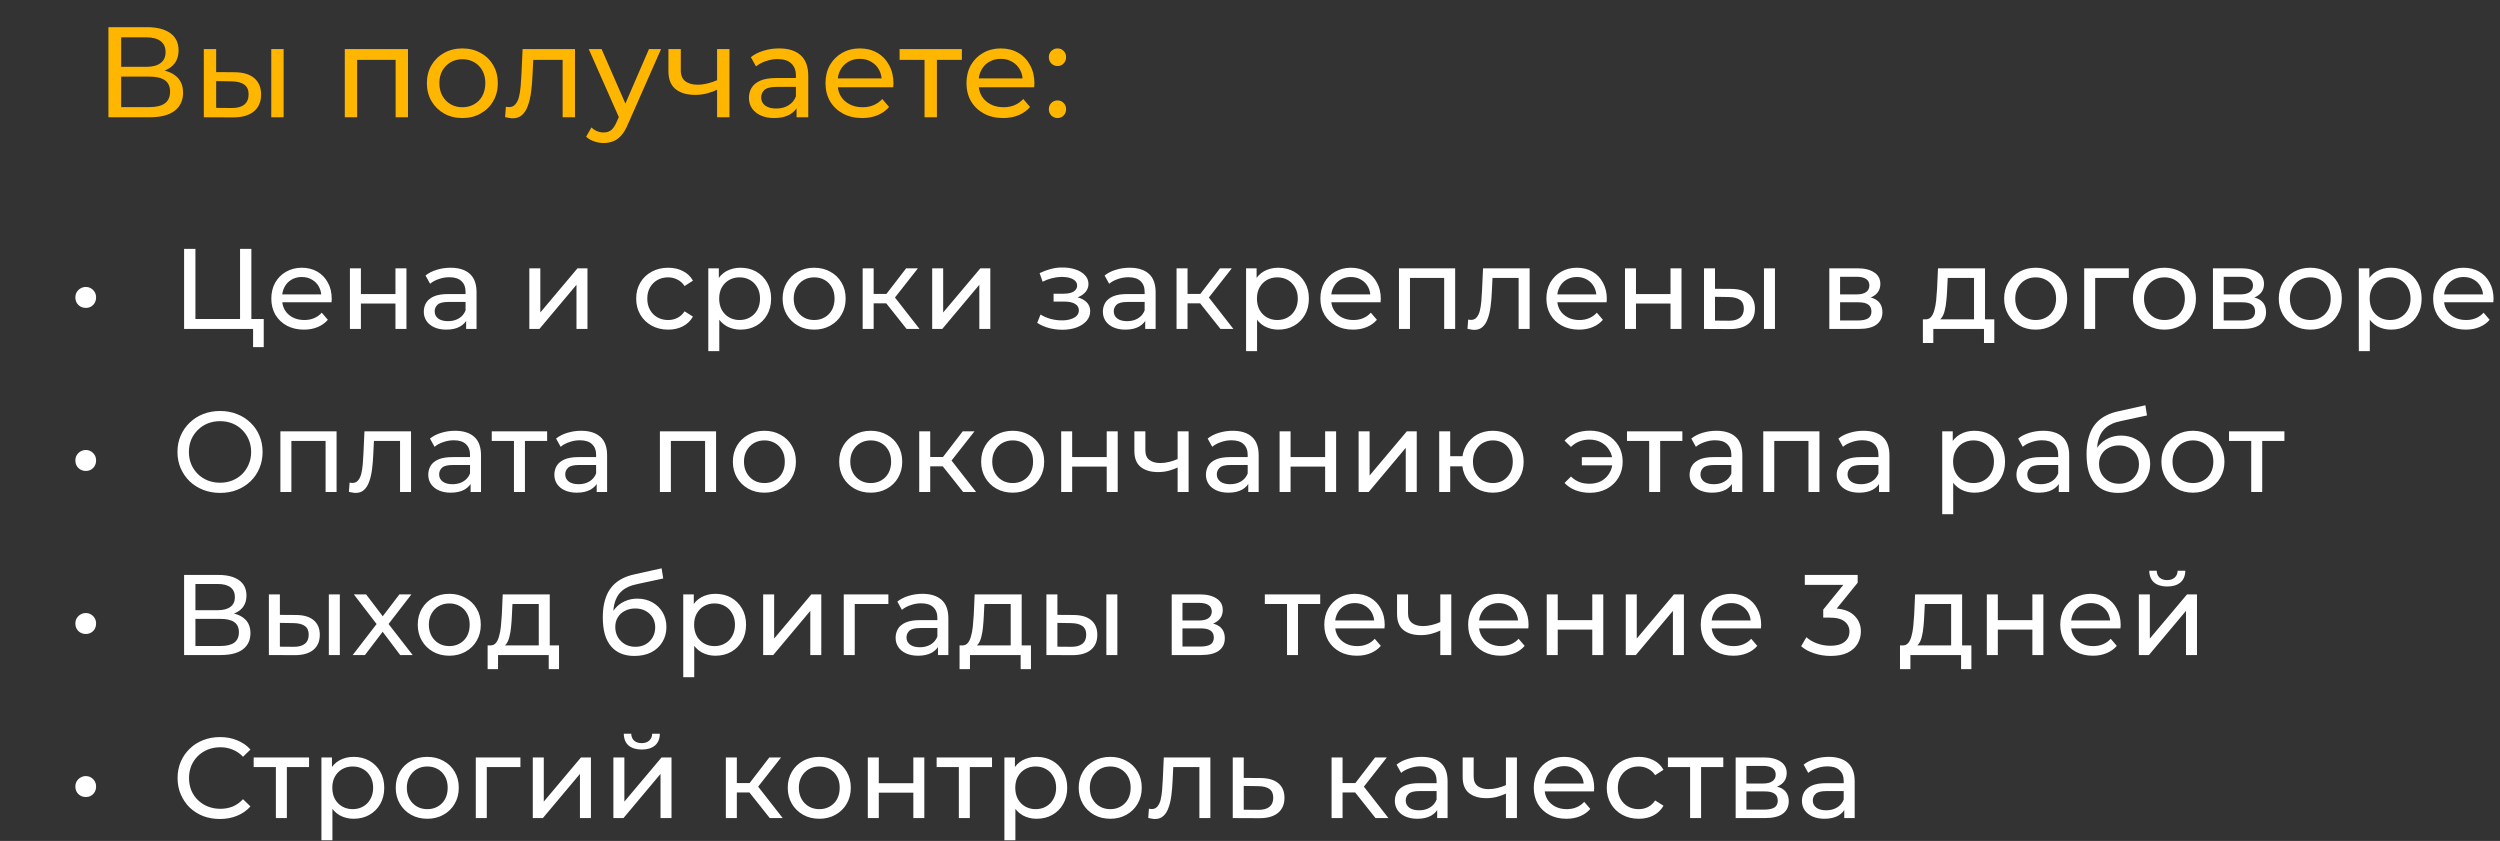 <?xml version="1.0" encoding="UTF-8"?> <svg xmlns="http://www.w3.org/2000/svg" width="874" height="294" viewBox="0 0 874 294" fill="none"><rect x="0" y="0" width="874" height="294" fill="#333333" stroke="none"/> <path d="M37.905 41V9.5H51.45C54.87 9.5 57.555 10.19 59.505 11.57C61.455 12.95 62.43 14.96 62.43 17.6C62.43 20.18 61.5 22.16 59.64 23.54C57.78 24.89 55.335 25.565 52.305 25.565L53.115 24.215C56.625 24.215 59.31 24.92 61.17 26.33C63.06 27.71 64.005 29.735 64.005 32.405C64.005 35.105 63.015 37.22 61.035 38.75C59.085 40.25 56.175 41 52.305 41H37.905ZM42.36 37.445H52.215C54.615 37.445 56.415 37.01 57.615 36.14C58.845 35.24 59.46 33.875 59.46 32.045C59.46 30.215 58.845 28.88 57.615 28.04C56.415 27.2 54.615 26.78 52.215 26.78H42.36V37.445ZM42.36 23.36H51.135C53.325 23.36 54.99 22.925 56.13 22.055C57.3 21.185 57.885 19.91 57.885 18.23C57.885 16.52 57.3 15.23 56.13 14.36C54.99 13.49 53.325 13.055 51.135 13.055H42.36V23.36ZM94.833 41V17.15H99.153V41H94.833ZM82.008 25.25C85.038 25.28 87.333 25.97 88.893 27.32C90.483 28.67 91.278 30.575 91.278 33.035C91.278 35.615 90.408 37.61 88.668 39.02C86.958 40.4 84.498 41.075 81.288 41.045L71.253 41V17.15H75.573V25.205L82.008 25.25ZM80.973 37.76C82.893 37.79 84.363 37.4 85.383 36.59C86.403 35.78 86.913 34.58 86.913 32.99C86.913 31.43 86.403 30.29 85.383 29.57C84.393 28.85 82.923 28.475 80.973 28.445L75.573 28.355V37.715L80.973 37.76ZM120.537 41V17.15H142.632V41H138.312V19.85L139.347 20.93H123.822L124.857 19.85V41H120.537ZM161.656 41.27C159.256 41.27 157.126 40.745 155.266 39.695C153.406 38.645 151.936 37.205 150.856 35.375C149.776 33.515 149.236 31.415 149.236 29.075C149.236 26.705 149.776 24.605 150.856 22.775C151.936 20.945 153.406 19.52 155.266 18.5C157.126 17.45 159.256 16.925 161.656 16.925C164.026 16.925 166.141 17.45 168.001 18.5C169.891 19.52 171.361 20.945 172.411 22.775C173.491 24.575 174.031 26.675 174.031 29.075C174.031 31.445 173.491 33.545 172.411 35.375C171.361 37.205 169.891 38.645 168.001 39.695C166.141 40.745 164.026 41.27 161.656 41.27ZM161.656 37.49C163.186 37.49 164.551 37.145 165.751 36.455C166.981 35.765 167.941 34.79 168.631 33.53C169.321 32.24 169.666 30.755 169.666 29.075C169.666 27.365 169.321 25.895 168.631 24.665C167.941 23.405 166.981 22.43 165.751 21.74C164.551 21.05 163.186 20.705 161.656 20.705C160.126 20.705 158.761 21.05 157.561 21.74C156.361 22.43 155.401 23.405 154.681 24.665C153.961 25.895 153.601 27.365 153.601 29.075C153.601 30.755 153.961 32.24 154.681 33.53C155.401 34.79 156.361 35.765 157.561 36.455C158.761 37.145 160.126 37.49 161.656 37.49ZM176.583 40.955L176.853 37.31C177.063 37.34 177.258 37.37 177.438 37.4C177.618 37.43 177.783 37.445 177.933 37.445C178.893 37.445 179.643 37.115 180.183 36.455C180.753 35.795 181.173 34.925 181.443 33.845C181.713 32.735 181.908 31.49 182.028 30.11C182.148 28.73 182.238 27.35 182.298 25.97L182.703 17.15H201.018V41H196.698V19.67L197.733 20.93H185.493L186.483 19.625L186.168 26.24C186.078 28.34 185.913 30.305 185.673 32.135C185.433 33.965 185.058 35.57 184.548 36.95C184.068 38.33 183.393 39.41 182.523 40.19C181.683 40.97 180.588 41.36 179.238 41.36C178.848 41.36 178.428 41.315 177.978 41.225C177.558 41.165 177.093 41.075 176.583 40.955ZM211.037 50C209.897 50 208.787 49.805 207.707 49.415C206.627 49.055 205.697 48.515 204.917 47.795L206.762 44.555C207.362 45.125 208.022 45.56 208.742 45.86C209.462 46.16 210.227 46.31 211.037 46.31C212.087 46.31 212.957 46.04 213.647 45.5C214.337 44.96 214.982 44 215.582 42.62L217.067 39.335L217.517 38.795L226.877 17.15H231.107L219.542 43.385C218.852 45.065 218.072 46.385 217.202 47.345C216.362 48.305 215.432 48.98 214.412 49.37C213.392 49.79 212.267 50 211.037 50ZM216.707 41.765L205.817 17.15H210.317L219.587 38.39L216.707 41.765ZM251.01 31.235C249.75 31.835 248.445 32.315 247.095 32.675C245.775 33.005 244.41 33.17 243 33.17C240.12 33.17 237.84 32.495 236.16 31.145C234.51 29.795 233.685 27.71 233.685 24.89V17.15H238.005V24.62C238.005 26.33 238.53 27.59 239.58 28.4C240.66 29.21 242.1 29.615 243.9 29.615C245.04 29.615 246.21 29.465 247.41 29.165C248.64 28.865 249.84 28.445 251.01 27.905V31.235ZM250.695 41V17.15H255.015V41H250.695ZM278.476 41V35.96L278.251 35.015V26.42C278.251 24.59 277.711 23.18 276.631 22.19C275.581 21.17 273.991 20.66 271.861 20.66C270.451 20.66 269.071 20.9 267.721 21.38C266.371 21.83 265.231 22.445 264.301 23.225L262.501 19.985C263.731 18.995 265.201 18.245 266.911 17.735C268.651 17.195 270.466 16.925 272.356 16.925C275.626 16.925 278.146 17.72 279.916 19.31C281.686 20.9 282.571 23.33 282.571 26.6V41H278.476ZM270.646 41.27C268.876 41.27 267.316 40.97 265.966 40.37C264.646 39.77 263.626 38.945 262.906 37.895C262.186 36.815 261.826 35.6 261.826 34.25C261.826 32.96 262.126 31.79 262.726 30.74C263.356 29.69 264.361 28.85 265.741 28.22C267.151 27.59 269.041 27.275 271.411 27.275H278.971V30.38H271.591C269.431 30.38 267.976 30.74 267.226 31.46C266.476 32.18 266.101 33.05 266.101 34.07C266.101 35.24 266.566 36.185 267.496 36.905C268.426 37.595 269.716 37.94 271.366 37.94C272.986 37.94 274.396 37.58 275.596 36.86C276.826 36.14 277.711 35.09 278.251 33.71L279.106 36.68C278.536 38.09 277.531 39.215 276.091 40.055C274.651 40.865 272.836 41.27 270.646 41.27ZM301.42 41.27C298.87 41.27 296.62 40.745 294.67 39.695C292.75 38.645 291.25 37.205 290.17 35.375C289.12 33.545 288.595 31.445 288.595 29.075C288.595 26.705 289.105 24.605 290.125 22.775C291.175 20.945 292.6 19.52 294.4 18.5C296.23 17.45 298.285 16.925 300.565 16.925C302.875 16.925 304.915 17.435 306.685 18.455C308.455 19.475 309.835 20.915 310.825 22.775C311.845 24.605 312.355 26.75 312.355 29.21C312.355 29.39 312.34 29.6 312.31 29.84C312.31 30.08 312.295 30.305 312.265 30.515H291.97V27.41H310.015L308.26 28.49C308.29 26.96 307.975 25.595 307.315 24.395C306.655 23.195 305.74 22.265 304.57 21.605C303.43 20.915 302.095 20.57 300.565 20.57C299.065 20.57 297.73 20.915 296.56 21.605C295.39 22.265 294.475 23.21 293.815 24.44C293.155 25.64 292.825 27.02 292.825 28.58V29.3C292.825 30.89 293.185 32.315 293.905 33.575C294.655 34.805 295.69 35.765 297.01 36.455C298.33 37.145 299.845 37.49 301.555 37.49C302.965 37.49 304.24 37.25 305.38 36.77C306.55 36.29 307.57 35.57 308.44 34.61L310.825 37.4C309.745 38.66 308.395 39.62 306.775 40.28C305.185 40.94 303.4 41.27 301.42 41.27ZM323.222 41V19.805L324.302 20.93H314.492V17.15H336.272V20.93H326.507L327.542 19.805V41H323.222ZM350.704 41.27C348.154 41.27 345.904 40.745 343.954 39.695C342.034 38.645 340.534 37.205 339.454 35.375C338.404 33.545 337.879 31.445 337.879 29.075C337.879 26.705 338.389 24.605 339.409 22.775C340.459 20.945 341.884 19.52 343.684 18.5C345.514 17.45 347.569 16.925 349.849 16.925C352.159 16.925 354.199 17.435 355.969 18.455C357.739 19.475 359.119 20.915 360.109 22.775C361.129 24.605 361.639 26.75 361.639 29.21C361.639 29.39 361.624 29.6 361.594 29.84C361.594 30.08 361.579 30.305 361.549 30.515H341.254V27.41H359.299L357.544 28.49C357.574 26.96 357.259 25.595 356.599 24.395C355.939 23.195 355.024 22.265 353.854 21.605C352.714 20.915 351.379 20.57 349.849 20.57C348.349 20.57 347.014 20.915 345.844 21.605C344.674 22.265 343.759 23.21 343.099 24.44C342.439 25.64 342.109 27.02 342.109 28.58V29.3C342.109 30.89 342.469 32.315 343.189 33.575C343.939 34.805 344.974 35.765 346.294 36.455C347.614 37.145 349.129 37.49 350.839 37.49C352.249 37.49 353.524 37.25 354.664 36.77C355.834 36.29 356.854 35.57 357.724 34.61L360.109 37.4C359.029 38.66 357.679 39.62 356.059 40.28C354.469 40.94 352.684 41.27 350.704 41.27ZM369.736 23.09C368.896 23.09 368.176 22.805 367.576 22.235C366.976 21.635 366.676 20.885 366.676 19.985C366.676 19.085 366.976 18.35 367.576 17.78C368.176 17.21 368.896 16.925 369.736 16.925C370.546 16.925 371.236 17.21 371.806 17.78C372.406 18.35 372.706 19.085 372.706 19.985C372.706 20.885 372.406 21.635 371.806 22.235C371.236 22.805 370.546 23.09 369.736 23.09ZM369.736 41.27C368.896 41.27 368.176 40.985 367.576 40.415C366.976 39.815 366.676 39.065 366.676 38.165C366.676 37.265 366.976 36.53 367.576 35.96C368.176 35.39 368.896 35.105 369.736 35.105C370.546 35.105 371.236 35.39 371.806 35.96C372.406 36.53 372.706 37.265 372.706 38.165C372.706 39.065 372.406 39.815 371.806 40.415C371.236 40.985 370.546 41.27 369.736 41.27Z" fill="#FFB601"></path> <path d="M29.991 107.64C29.351 107.64 28.751 107.493 28.191 107.2C27.631 106.88 27.178 106.44 26.831 105.88C26.511 105.32 26.351 104.68 26.351 103.96C26.351 103.267 26.511 102.653 26.831 102.12C27.178 101.56 27.631 101.12 28.191 100.8C28.751 100.48 29.351 100.32 29.991 100.32C30.658 100.32 31.258 100.48 31.791 100.8C32.351 101.12 32.791 101.56 33.111 102.12C33.431 102.653 33.591 103.267 33.591 103.96C33.591 104.68 33.431 105.32 33.111 105.88C32.791 106.44 32.351 106.88 31.791 107.2C31.258 107.493 30.658 107.64 29.991 107.64ZM64.36 115V87H68.32V111.52H83.92V87H87.88V115H64.36ZM88.48 121.36V113.96L89.44 115H83.92V111.52H92.2V121.36H88.48ZM106.255 115.24C103.989 115.24 101.989 114.773 100.255 113.84C98.549 112.907 97.215 111.627 96.255 110C95.322 108.373 94.855 106.507 94.855 104.4C94.855 102.293 95.309 100.427 96.215 98.8C97.149 97.173 98.415 95.907 100.015 95C101.642 94.067 103.469 93.6 105.495 93.6C107.549 93.6 109.362 94.053 110.935 94.96C112.509 95.867 113.735 97.147 114.615 98.8C115.522 100.427 115.975 102.333 115.975 104.52C115.975 104.68 115.962 104.867 115.935 105.08C115.935 105.293 115.922 105.493 115.895 105.68H97.855V102.92H113.895L112.335 103.88C112.362 102.52 112.082 101.307 111.495 100.24C110.909 99.173 110.095 98.347 109.055 97.76C108.042 97.147 106.855 96.84 105.495 96.84C104.162 96.84 102.975 97.147 101.935 97.76C100.895 98.347 100.082 99.187 99.495 100.28C98.909 101.347 98.615 102.573 98.615 103.96V104.6C98.615 106.013 98.935 107.28 99.575 108.4C100.242 109.493 101.162 110.347 102.335 110.96C103.509 111.573 104.855 111.88 106.375 111.88C107.629 111.88 108.762 111.667 109.775 111.24C110.815 110.813 111.722 110.173 112.495 109.32L114.615 111.8C113.655 112.92 112.455 113.773 111.015 114.36C109.602 114.947 108.015 115.24 106.255 115.24ZM122.333 115V93.8H126.173V102.8H138.253V93.8H142.093V115H138.253V106.12H126.173V115H122.333ZM162.959 115V110.52L162.759 109.68V102.04C162.759 100.413 162.279 99.16 161.319 98.28C160.386 97.373 158.972 96.92 157.079 96.92C155.826 96.92 154.599 97.133 153.399 97.56C152.199 97.96 151.186 98.507 150.359 99.2L148.759 96.32C149.852 95.44 151.159 94.773 152.679 94.32C154.226 93.84 155.839 93.6 157.519 93.6C160.426 93.6 162.666 94.307 164.239 95.72C165.812 97.133 166.599 99.293 166.599 102.2V115H162.959ZM155.999 115.24C154.426 115.24 153.039 114.973 151.839 114.44C150.666 113.907 149.759 113.173 149.119 112.24C148.479 111.28 148.159 110.2 148.159 109C148.159 107.853 148.426 106.813 148.959 105.88C149.519 104.947 150.412 104.2 151.639 103.64C152.892 103.08 154.572 102.8 156.679 102.8H163.399V105.56H156.839C154.919 105.56 153.626 105.88 152.959 106.52C152.292 107.16 151.959 107.933 151.959 108.84C151.959 109.88 152.372 110.72 153.199 111.36C154.026 111.973 155.172 112.28 156.639 112.28C158.079 112.28 159.332 111.96 160.399 111.32C161.492 110.68 162.279 109.747 162.759 108.52L163.519 111.16C163.012 112.413 162.119 113.413 160.839 114.16C159.559 114.88 157.946 115.24 155.999 115.24ZM185.056 115V93.8H188.896V109.24L201.896 93.8H205.376V115H201.536V99.56L188.576 115H185.056ZM233.612 115.24C231.452 115.24 229.518 114.773 227.812 113.84C226.132 112.907 224.812 111.627 223.852 110C222.892 108.373 222.412 106.507 222.412 104.4C222.412 102.293 222.892 100.427 223.852 98.8C224.812 97.173 226.132 95.907 227.812 95C229.518 94.067 231.452 93.6 233.612 93.6C235.532 93.6 237.238 93.987 238.732 94.76C240.252 95.507 241.425 96.627 242.252 98.12L239.332 100C238.638 98.96 237.785 98.2 236.772 97.72C235.785 97.213 234.718 96.96 233.572 96.96C232.185 96.96 230.945 97.267 229.852 97.88C228.758 98.493 227.892 99.36 227.252 100.48C226.612 101.573 226.292 102.88 226.292 104.4C226.292 105.92 226.612 107.24 227.252 108.36C227.892 109.48 228.758 110.347 229.852 110.96C230.945 111.573 232.185 111.88 233.572 111.88C234.718 111.88 235.785 111.64 236.772 111.16C237.785 110.653 238.638 109.88 239.332 108.84L242.252 110.68C241.425 112.147 240.252 113.28 238.732 114.08C237.238 114.853 235.532 115.24 233.612 115.24ZM258.863 115.24C257.103 115.24 255.49 114.84 254.023 114.04C252.583 113.213 251.423 112 250.543 110.4C249.69 108.8 249.263 106.8 249.263 104.4C249.263 102 249.676 100 250.503 98.4C251.356 96.8 252.503 95.6 253.943 94.8C255.41 94 257.05 93.6 258.863 93.6C260.943 93.6 262.783 94.053 264.383 94.96C265.983 95.867 267.25 97.133 268.183 98.76C269.116 100.36 269.583 102.24 269.583 104.4C269.583 106.56 269.116 108.453 268.183 110.08C267.25 111.707 265.983 112.973 264.383 113.88C262.783 114.787 260.943 115.24 258.863 115.24ZM247.623 122.76V93.8H251.303V99.52L251.063 104.44L251.463 109.36V122.76H247.623ZM258.543 111.88C259.903 111.88 261.116 111.573 262.183 110.96C263.276 110.347 264.13 109.48 264.743 108.36C265.383 107.213 265.703 105.893 265.703 104.4C265.703 102.88 265.383 101.573 264.743 100.48C264.13 99.36 263.276 98.493 262.183 97.88C261.116 97.267 259.903 96.96 258.543 96.96C257.21 96.96 255.996 97.267 254.903 97.88C253.836 98.493 252.983 99.36 252.343 100.48C251.73 101.573 251.423 102.88 251.423 104.4C251.423 105.893 251.73 107.213 252.343 108.36C252.983 109.48 253.836 110.347 254.903 110.96C255.996 111.573 257.21 111.88 258.543 111.88ZM284.642 115.24C282.509 115.24 280.616 114.773 278.962 113.84C277.309 112.907 276.002 111.627 275.042 110C274.082 108.347 273.602 106.48 273.602 104.4C273.602 102.293 274.082 100.427 275.042 98.8C276.002 97.173 277.309 95.907 278.962 95C280.616 94.067 282.509 93.6 284.642 93.6C286.749 93.6 288.629 94.067 290.282 95C291.962 95.907 293.269 97.173 294.202 98.8C295.162 100.4 295.642 102.267 295.642 104.4C295.642 106.507 295.162 108.373 294.202 110C293.269 111.627 291.962 112.907 290.282 113.84C288.629 114.773 286.749 115.24 284.642 115.24ZM284.642 111.88C286.002 111.88 287.216 111.573 288.282 110.96C289.376 110.347 290.229 109.48 290.842 108.36C291.456 107.213 291.762 105.893 291.762 104.4C291.762 102.88 291.456 101.573 290.842 100.48C290.229 99.36 289.376 98.493 288.282 97.88C287.216 97.267 286.002 96.96 284.642 96.96C283.282 96.96 282.069 97.267 281.002 97.88C279.936 98.493 279.082 99.36 278.442 100.48C277.802 101.573 277.482 102.88 277.482 104.4C277.482 105.893 277.802 107.213 278.442 108.36C279.082 109.48 279.936 110.347 281.002 110.96C282.069 111.573 283.282 111.88 284.642 111.88ZM316.947 115L308.747 104.68L311.907 102.76L321.467 115H316.947ZM301.587 115V93.8H305.427V115H301.587ZM304.267 106.04V102.76H311.267V106.04H304.267ZM312.227 104.84L308.667 104.36L316.787 93.8H320.907L312.227 104.84ZM325.893 115V93.8H329.733V109.24L342.733 93.8H346.213V115H342.373V99.56L329.413 115H325.893ZM371.409 115.28C369.809 115.28 368.236 115.08 366.689 114.68C365.169 114.253 363.809 113.653 362.609 112.88L363.769 109.96C364.782 110.6 365.942 111.107 367.249 111.48C368.556 111.827 369.876 112 371.209 112C372.436 112 373.489 111.853 374.369 111.56C375.276 111.267 375.969 110.867 376.449 110.36C376.929 109.827 377.169 109.213 377.169 108.52C377.169 107.533 376.729 106.773 375.849 106.24C374.969 105.707 373.742 105.44 372.169 105.44H368.329V102.68H371.929C372.862 102.68 373.676 102.573 374.369 102.36C375.062 102.147 375.596 101.827 375.969 101.4C376.369 100.947 376.569 100.427 376.569 99.84C376.569 99.2 376.342 98.653 375.889 98.2C375.436 97.747 374.796 97.4 373.969 97.16C373.169 96.92 372.222 96.8 371.129 96.8C370.062 96.827 368.969 96.973 367.849 97.24C366.756 97.507 365.636 97.92 364.489 98.48L363.449 95.48C364.729 94.867 365.982 94.4 367.209 94.08C368.462 93.733 369.702 93.547 370.929 93.52C372.769 93.467 374.409 93.68 375.849 94.16C377.289 94.613 378.422 95.28 379.249 96.16C380.102 97.04 380.529 98.08 380.529 99.28C380.529 100.293 380.209 101.2 379.569 102C378.929 102.773 378.076 103.387 377.009 103.84C375.942 104.293 374.716 104.52 373.329 104.52L373.489 103.6C375.862 103.6 377.729 104.067 379.089 105C380.449 105.933 381.129 107.2 381.129 108.8C381.129 110.08 380.702 111.213 379.849 112.2C378.996 113.16 377.836 113.92 376.369 114.48C374.929 115.013 373.276 115.28 371.409 115.28ZM400.367 115V110.52L400.167 109.68V102.04C400.167 100.413 399.687 99.16 398.727 98.28C397.794 97.373 396.38 96.92 394.487 96.92C393.234 96.92 392.007 97.133 390.807 97.56C389.607 97.96 388.594 98.507 387.767 99.2L386.167 96.32C387.26 95.44 388.567 94.773 390.087 94.32C391.634 93.84 393.247 93.6 394.927 93.6C397.834 93.6 400.074 94.307 401.647 95.72C403.22 97.133 404.007 99.293 404.007 102.2V115H400.367ZM393.407 115.24C391.834 115.24 390.447 114.973 389.247 114.44C388.074 113.907 387.167 113.173 386.527 112.24C385.887 111.28 385.567 110.2 385.567 109C385.567 107.853 385.834 106.813 386.367 105.88C386.927 104.947 387.82 104.2 389.047 103.64C390.3 103.08 391.98 102.8 394.087 102.8H400.807V105.56H394.247C392.327 105.56 391.034 105.88 390.367 106.52C389.7 107.16 389.367 107.933 389.367 108.84C389.367 109.88 389.78 110.72 390.607 111.36C391.434 111.973 392.58 112.28 394.047 112.28C395.487 112.28 396.74 111.96 397.807 111.32C398.9 110.68 399.687 109.747 400.167 108.52L400.927 111.16C400.42 112.413 399.527 113.413 398.247 114.16C396.967 114.88 395.354 115.24 393.407 115.24ZM426.682 115L418.482 104.68L421.642 102.76L431.202 115H426.682ZM411.322 115V93.8H415.162V115H411.322ZM414.002 106.04V102.76H421.002V106.04H414.002ZM421.962 104.84L418.402 104.36L426.522 93.8H430.642L421.962 104.84ZM446.868 115.24C445.108 115.24 443.494 114.84 442.028 114.04C440.588 113.213 439.428 112 438.548 110.4C437.694 108.8 437.268 106.8 437.268 104.4C437.268 102 437.681 100 438.508 98.4C439.361 96.8 440.508 95.6 441.948 94.8C443.414 94 445.054 93.6 446.868 93.6C448.948 93.6 450.788 94.053 452.388 94.96C453.988 95.867 455.254 97.133 456.188 98.76C457.121 100.36 457.588 102.24 457.588 104.4C457.588 106.56 457.121 108.453 456.188 110.08C455.254 111.707 453.988 112.973 452.388 113.88C450.788 114.787 448.948 115.24 446.868 115.24ZM435.628 122.76V93.8H439.308V99.52L439.068 104.44L439.468 109.36V122.76H435.628ZM446.548 111.88C447.908 111.88 449.121 111.573 450.188 110.96C451.281 110.347 452.134 109.48 452.748 108.36C453.388 107.213 453.708 105.893 453.708 104.4C453.708 102.88 453.388 101.573 452.748 100.48C452.134 99.36 451.281 98.493 450.188 97.88C449.121 97.267 447.908 96.96 446.548 96.96C445.214 96.96 444.001 97.267 442.908 97.88C441.841 98.493 440.988 99.36 440.348 100.48C439.734 101.573 439.428 102.88 439.428 104.4C439.428 105.893 439.734 107.213 440.348 108.36C440.988 109.48 441.841 110.347 442.908 110.96C444.001 111.573 445.214 111.88 446.548 111.88ZM473.007 115.24C470.74 115.24 468.74 114.773 467.007 113.84C465.3 112.907 463.967 111.627 463.007 110C462.074 108.373 461.607 106.507 461.607 104.4C461.607 102.293 462.06 100.427 462.967 98.8C463.9 97.173 465.167 95.907 466.767 95C468.394 94.067 470.22 93.6 472.247 93.6C474.3 93.6 476.114 94.053 477.687 94.96C479.26 95.867 480.487 97.147 481.367 98.8C482.274 100.427 482.727 102.333 482.727 104.52C482.727 104.68 482.714 104.867 482.687 105.08C482.687 105.293 482.674 105.493 482.647 105.68H464.607V102.92H480.647L479.087 103.88C479.114 102.52 478.834 101.307 478.247 100.24C477.66 99.173 476.847 98.347 475.807 97.76C474.794 97.147 473.607 96.84 472.247 96.84C470.914 96.84 469.727 97.147 468.687 97.76C467.647 98.347 466.834 99.187 466.247 100.28C465.66 101.347 465.367 102.573 465.367 103.96V104.6C465.367 106.013 465.687 107.28 466.327 108.4C466.994 109.493 467.914 110.347 469.087 110.96C470.26 111.573 471.607 111.88 473.127 111.88C474.38 111.88 475.514 111.667 476.527 111.24C477.567 110.813 478.474 110.173 479.247 109.32L481.367 111.8C480.407 112.92 479.207 113.773 477.767 114.36C476.354 114.947 474.767 115.24 473.007 115.24ZM489.084 115V93.8H508.724V115H504.884V96.2L505.804 97.16H492.004L492.924 96.2V115H489.084ZM513.034 114.96L513.274 111.72C513.461 111.747 513.634 111.773 513.794 111.8C513.954 111.827 514.101 111.84 514.234 111.84C515.088 111.84 515.754 111.547 516.234 110.96C516.741 110.373 517.114 109.6 517.354 108.64C517.594 107.653 517.768 106.547 517.874 105.32C517.981 104.093 518.061 102.867 518.114 101.64L518.474 93.8H534.754V115H530.914V96.04L531.834 97.16H520.954L521.834 96L521.554 101.88C521.474 103.747 521.328 105.493 521.114 107.12C520.901 108.747 520.568 110.173 520.114 111.4C519.688 112.627 519.088 113.587 518.314 114.28C517.568 114.973 516.594 115.32 515.394 115.32C515.048 115.32 514.674 115.28 514.274 115.2C513.901 115.147 513.488 115.067 513.034 114.96ZM552.019 115.24C549.753 115.24 547.753 114.773 546.019 113.84C544.313 112.907 542.979 111.627 542.019 110C541.086 108.373 540.619 106.507 540.619 104.4C540.619 102.293 541.073 100.427 541.979 98.8C542.913 97.173 544.179 95.907 545.779 95C547.406 94.067 549.233 93.6 551.259 93.6C553.313 93.6 555.126 94.053 556.699 94.96C558.273 95.867 559.499 97.147 560.379 98.8C561.286 100.427 561.739 102.333 561.739 104.52C561.739 104.68 561.726 104.867 561.699 105.08C561.699 105.293 561.686 105.493 561.659 105.68H543.619V102.92H559.659L558.099 103.88C558.126 102.52 557.846 101.307 557.259 100.24C556.673 99.173 555.859 98.347 554.819 97.76C553.806 97.147 552.619 96.84 551.259 96.84C549.926 96.84 548.739 97.147 547.699 97.76C546.659 98.347 545.846 99.187 545.259 100.28C544.673 101.347 544.379 102.573 544.379 103.96V104.6C544.379 106.013 544.699 107.28 545.339 108.4C546.006 109.493 546.926 110.347 548.099 110.96C549.273 111.573 550.619 111.88 552.139 111.88C553.393 111.88 554.526 111.667 555.539 111.24C556.579 110.813 557.486 110.173 558.259 109.32L560.379 111.8C559.419 112.92 558.219 113.773 556.779 114.36C555.366 114.947 553.779 115.24 552.019 115.24ZM568.097 115V93.8H571.937V102.8H584.017V93.8H587.857V115H584.017V106.12H571.937V115H568.097ZM616.683 115V93.8H620.523V115H616.683ZM605.283 101C607.976 101.027 610.016 101.64 611.403 102.84C612.816 104.04 613.523 105.733 613.523 107.92C613.523 110.213 612.75 111.987 611.203 113.24C609.683 114.467 607.496 115.067 604.643 115.04L595.723 115V93.8H599.563V100.96L605.283 101ZM604.363 112.12C606.07 112.147 607.376 111.8 608.283 111.08C609.19 110.36 609.643 109.293 609.643 107.88C609.643 106.493 609.19 105.48 608.283 104.84C607.403 104.2 606.096 103.867 604.363 103.84L599.563 103.76V112.08L604.363 112.12ZM639.531 115V93.8H649.371C651.851 93.8 653.798 94.28 655.211 95.24C656.651 96.173 657.371 97.507 657.371 99.24C657.371 100.973 656.691 102.32 655.331 103.28C653.998 104.213 652.224 104.68 650.011 104.68L650.611 103.64C653.144 103.64 655.024 104.107 656.251 105.04C657.478 105.973 658.091 107.347 658.091 109.16C658.091 111 657.398 112.44 656.011 113.48C654.651 114.493 652.558 115 649.731 115H639.531ZM643.291 112.04H649.451C651.051 112.04 652.251 111.8 653.051 111.32C653.851 110.813 654.251 110.013 654.251 108.92C654.251 107.8 653.878 106.987 653.131 106.48C652.411 105.947 651.264 105.68 649.691 105.68H643.291V112.04ZM643.291 102.92H649.051C650.518 102.92 651.624 102.653 652.371 102.12C653.144 101.56 653.531 100.787 653.531 99.8C653.531 98.787 653.144 98.027 652.371 97.52C651.624 97.013 650.518 96.76 649.051 96.76H643.291V102.92ZM690.123 113.2V97.16H680.923L680.723 101.24C680.67 102.573 680.577 103.867 680.443 105.12C680.337 106.347 680.15 107.48 679.883 108.52C679.643 109.56 679.283 110.413 678.803 111.08C678.323 111.747 677.683 112.16 676.883 112.32L673.083 111.64C673.91 111.667 674.577 111.4 675.083 110.84C675.59 110.253 675.977 109.453 676.243 108.44C676.537 107.427 676.75 106.28 676.883 105C677.017 103.693 677.123 102.347 677.203 100.96L677.523 93.8H693.963V113.2H690.123ZM672.243 119.92V111.64H697.203V119.92H693.603V115H675.883V119.92H672.243ZM711.686 115.24C709.553 115.24 707.659 114.773 706.006 113.84C704.353 112.907 703.046 111.627 702.086 110C701.126 108.347 700.646 106.48 700.646 104.4C700.646 102.293 701.126 100.427 702.086 98.8C703.046 97.173 704.353 95.907 706.006 95C707.659 94.067 709.553 93.6 711.686 93.6C713.793 93.6 715.673 94.067 717.326 95C719.006 95.907 720.313 97.173 721.246 98.8C722.206 100.4 722.686 102.267 722.686 104.4C722.686 106.507 722.206 108.373 721.246 110C720.313 111.627 719.006 112.907 717.326 113.84C715.673 114.773 713.793 115.24 711.686 115.24ZM711.686 111.88C713.046 111.88 714.259 111.573 715.326 110.96C716.419 110.347 717.273 109.48 717.886 108.36C718.499 107.213 718.806 105.893 718.806 104.4C718.806 102.88 718.499 101.573 717.886 100.48C717.273 99.36 716.419 98.493 715.326 97.88C714.259 97.267 713.046 96.96 711.686 96.96C710.326 96.96 709.113 97.267 708.046 97.88C706.979 98.493 706.126 99.36 705.486 100.48C704.846 101.573 704.526 102.88 704.526 104.4C704.526 105.893 704.846 107.213 705.486 108.36C706.126 109.48 706.979 110.347 708.046 110.96C709.113 111.573 710.326 111.88 711.686 111.88ZM728.631 115V93.8H744.231V97.16H731.551L732.471 96.28V115H728.631ZM756.705 115.24C754.571 115.24 752.678 114.773 751.025 113.84C749.371 112.907 748.065 111.627 747.105 110C746.145 108.347 745.665 106.48 745.665 104.4C745.665 102.293 746.145 100.427 747.105 98.8C748.065 97.173 749.371 95.907 751.025 95C752.678 94.067 754.571 93.6 756.705 93.6C758.811 93.6 760.691 94.067 762.345 95C764.025 95.907 765.331 97.173 766.265 98.8C767.225 100.4 767.705 102.267 767.705 104.4C767.705 106.507 767.225 108.373 766.265 110C765.331 111.627 764.025 112.907 762.345 113.84C760.691 114.773 758.811 115.24 756.705 115.24ZM756.705 111.88C758.065 111.88 759.278 111.573 760.345 110.96C761.438 110.347 762.291 109.48 762.905 108.36C763.518 107.213 763.825 105.893 763.825 104.4C763.825 102.88 763.518 101.573 762.905 100.48C762.291 99.36 761.438 98.493 760.345 97.88C759.278 97.267 758.065 96.96 756.705 96.96C755.345 96.96 754.131 97.267 753.065 97.88C751.998 98.493 751.145 99.36 750.505 100.48C749.865 101.573 749.545 102.88 749.545 104.4C749.545 105.893 749.865 107.213 750.505 108.36C751.145 109.48 751.998 110.347 753.065 110.96C754.131 111.573 755.345 111.88 756.705 111.88ZM773.65 115V93.8H783.49C785.97 93.8 787.916 94.28 789.33 95.24C790.77 96.173 791.49 97.507 791.49 99.24C791.49 100.973 790.81 102.32 789.45 103.28C788.116 104.213 786.343 104.68 784.13 104.68L784.73 103.64C787.263 103.64 789.143 104.107 790.37 105.04C791.596 105.973 792.21 107.347 792.21 109.16C792.21 111 791.516 112.44 790.13 113.48C788.77 114.493 786.676 115 783.85 115H773.65ZM777.41 112.04H783.57C785.17 112.04 786.37 111.8 787.17 111.32C787.97 110.813 788.37 110.013 788.37 108.92C788.37 107.8 787.996 106.987 787.25 106.48C786.53 105.947 785.383 105.68 783.81 105.68H777.41V112.04ZM777.41 102.92H783.17C784.636 102.92 785.743 102.653 786.49 102.12C787.263 101.56 787.65 100.787 787.65 99.8C787.65 98.787 787.263 98.027 786.49 97.52C785.743 97.013 784.636 96.76 783.17 96.76H777.41V102.92ZM807.7 115.24C805.567 115.24 803.673 114.773 802.02 113.84C800.367 112.907 799.06 111.627 798.1 110C797.14 108.347 796.66 106.48 796.66 104.4C796.66 102.293 797.14 100.427 798.1 98.8C799.06 97.173 800.367 95.907 802.02 95C803.673 94.067 805.567 93.6 807.7 93.6C809.807 93.6 811.687 94.067 813.34 95C815.02 95.907 816.327 97.173 817.26 98.8C818.22 100.4 818.7 102.267 818.7 104.4C818.7 106.507 818.22 108.373 817.26 110C816.327 111.627 815.02 112.907 813.34 113.84C811.687 114.773 809.807 115.24 807.7 115.24ZM807.7 111.88C809.06 111.88 810.273 111.573 811.34 110.96C812.433 110.347 813.287 109.48 813.9 108.36C814.513 107.213 814.82 105.893 814.82 104.4C814.82 102.88 814.513 101.573 813.9 100.48C813.287 99.36 812.433 98.493 811.34 97.88C810.273 97.267 809.06 96.96 807.7 96.96C806.34 96.96 805.127 97.267 804.06 97.88C802.993 98.493 802.14 99.36 801.5 100.48C800.86 101.573 800.54 102.88 800.54 104.4C800.54 105.893 800.86 107.213 801.5 108.36C802.14 109.48 802.993 110.347 804.06 110.96C805.127 111.573 806.34 111.88 807.7 111.88ZM835.885 115.24C834.125 115.24 832.512 114.84 831.045 114.04C829.605 113.213 828.445 112 827.565 110.4C826.712 108.8 826.285 106.8 826.285 104.4C826.285 102 826.698 100 827.525 98.4C828.378 96.8 829.525 95.6 830.965 94.8C832.432 94 834.072 93.6 835.885 93.6C837.965 93.6 839.805 94.053 841.405 94.96C843.005 95.867 844.272 97.133 845.205 98.76C846.138 100.36 846.605 102.24 846.605 104.4C846.605 106.56 846.138 108.453 845.205 110.08C844.272 111.707 843.005 112.973 841.405 113.88C839.805 114.787 837.965 115.24 835.885 115.24ZM824.645 122.76V93.8H828.325V99.52L828.085 104.44L828.485 109.36V122.76H824.645ZM835.565 111.88C836.925 111.88 838.138 111.573 839.205 110.96C840.298 110.347 841.152 109.48 841.765 108.36C842.405 107.213 842.725 105.893 842.725 104.4C842.725 102.88 842.405 101.573 841.765 100.48C841.152 99.36 840.298 98.493 839.205 97.88C838.138 97.267 836.925 96.96 835.565 96.96C834.232 96.96 833.018 97.267 831.925 97.88C830.858 98.493 830.005 99.36 829.365 100.48C828.752 101.573 828.445 102.88 828.445 104.4C828.445 105.893 828.752 107.213 829.365 108.36C830.005 109.48 830.858 110.347 831.925 110.96C833.018 111.573 834.232 111.88 835.565 111.88ZM862.024 115.24C859.757 115.24 857.757 114.773 856.024 113.84C854.317 112.907 852.984 111.627 852.024 110C851.091 108.373 850.624 106.507 850.624 104.4C850.624 102.293 851.077 100.427 851.984 98.8C852.917 97.173 854.184 95.907 855.784 95C857.411 94.067 859.237 93.6 861.264 93.6C863.317 93.6 865.131 94.053 866.704 94.96C868.277 95.867 869.504 97.147 870.384 98.8C871.291 100.427 871.744 102.333 871.744 104.52C871.744 104.68 871.731 104.867 871.704 105.08C871.704 105.293 871.691 105.493 871.664 105.68H853.624V102.92H869.664L868.104 103.88C868.131 102.52 867.851 101.307 867.264 100.24C866.677 99.173 865.864 98.347 864.824 97.76C863.811 97.147 862.624 96.84 861.264 96.84C859.931 96.84 858.744 97.147 857.704 97.76C856.664 98.347 855.851 99.187 855.264 100.28C854.677 101.347 854.384 102.573 854.384 103.96V104.6C854.384 106.013 854.704 107.28 855.344 108.4C856.011 109.493 856.931 110.347 858.104 110.96C859.277 111.573 860.624 111.88 862.144 111.88C863.397 111.88 864.531 111.667 865.544 111.24C866.584 110.813 867.491 110.173 868.264 109.32L870.384 111.8C869.424 112.92 868.224 113.773 866.784 114.36C865.371 114.947 863.784 115.24 862.024 115.24Z" fill="white"></path> <path d="M29.991 164.64C29.351 164.64 28.751 164.493 28.191 164.2C27.631 163.88 27.178 163.44 26.831 162.88C26.511 162.32 26.351 161.68 26.351 160.96C26.351 160.267 26.511 159.653 26.831 159.12C27.178 158.56 27.631 158.12 28.191 157.8C28.751 157.48 29.351 157.32 29.991 157.32C30.658 157.32 31.258 157.48 31.791 157.8C32.351 158.12 32.791 158.56 33.111 159.12C33.431 159.653 33.591 160.267 33.591 160.96C33.591 161.68 33.431 162.32 33.111 162.88C32.791 163.44 32.351 163.88 31.791 164.2C31.258 164.493 30.658 164.64 29.991 164.64ZM76.96 172.32C74.827 172.32 72.84 171.96 71 171.24C69.187 170.52 67.613 169.52 66.28 168.24C64.947 166.933 63.907 165.413 63.16 163.68C62.413 161.947 62.04 160.053 62.04 158C62.04 155.947 62.413 154.053 63.16 152.32C63.907 150.587 64.947 149.08 66.28 147.8C67.613 146.493 69.187 145.48 71 144.76C72.813 144.04 74.8 143.68 76.96 143.68C79.093 143.68 81.053 144.04 82.84 144.76C84.653 145.453 86.227 146.453 87.56 147.76C88.92 149.04 89.96 150.547 90.68 152.28C91.427 154.013 91.8 155.92 91.8 158C91.8 160.08 91.427 161.987 90.68 163.72C89.96 165.453 88.92 166.973 87.56 168.28C86.227 169.56 84.653 170.56 82.84 171.28C81.053 171.973 79.093 172.32 76.96 172.32ZM76.96 168.76C78.507 168.76 79.933 168.493 81.24 167.96C82.573 167.427 83.72 166.68 84.68 165.72C85.667 164.733 86.427 163.587 86.96 162.28C87.52 160.973 87.8 159.547 87.8 158C87.8 156.453 87.52 155.027 86.96 153.72C86.427 152.413 85.667 151.28 84.68 150.32C83.72 149.333 82.573 148.573 81.24 148.04C79.933 147.507 78.507 147.24 76.96 147.24C75.387 147.24 73.933 147.507 72.6 148.04C71.293 148.573 70.147 149.333 69.16 150.32C68.173 151.28 67.4 152.413 66.84 153.72C66.307 155.027 66.04 156.453 66.04 158C66.04 159.547 66.307 160.973 66.84 162.28C67.4 163.587 68.173 164.733 69.16 165.72C70.147 166.68 71.293 167.427 72.6 167.96C73.933 168.493 75.387 168.76 76.96 168.76ZM98.026 172V150.8H117.666V172H113.826V153.2L114.746 154.16H100.946L101.866 153.2V172H98.026ZM121.977 171.96L122.217 168.72C122.403 168.747 122.577 168.773 122.737 168.8C122.897 168.827 123.043 168.84 123.177 168.84C124.03 168.84 124.697 168.547 125.177 167.96C125.683 167.373 126.057 166.6 126.297 165.64C126.537 164.653 126.71 163.547 126.817 162.32C126.923 161.093 127.003 159.867 127.057 158.64L127.417 150.8H143.697V172H139.857V153.04L140.777 154.16H129.897L130.777 153L130.497 158.88C130.417 160.747 130.27 162.493 130.057 164.12C129.843 165.747 129.51 167.173 129.057 168.4C128.63 169.627 128.03 170.587 127.257 171.28C126.51 171.973 125.537 172.32 124.337 172.32C123.99 172.32 123.617 172.28 123.217 172.2C122.843 172.147 122.43 172.067 121.977 171.96ZM164.522 172V167.52L164.322 166.68V159.04C164.322 157.413 163.842 156.16 162.882 155.28C161.948 154.373 160.535 153.92 158.642 153.92C157.388 153.92 156.162 154.133 154.962 154.56C153.762 154.96 152.748 155.507 151.922 156.2L150.322 153.32C151.415 152.44 152.722 151.773 154.242 151.32C155.788 150.84 157.402 150.6 159.082 150.6C161.988 150.6 164.228 151.307 165.802 152.72C167.375 154.133 168.162 156.293 168.162 159.2V172H164.522ZM157.562 172.24C155.988 172.24 154.602 171.973 153.402 171.44C152.228 170.907 151.322 170.173 150.682 169.24C150.042 168.28 149.722 167.2 149.722 166C149.722 164.853 149.988 163.813 150.522 162.88C151.082 161.947 151.975 161.2 153.202 160.64C154.455 160.08 156.135 159.8 158.242 159.8H164.962V162.56H158.402C156.482 162.56 155.188 162.88 154.522 163.52C153.855 164.16 153.522 164.933 153.522 165.84C153.522 166.88 153.935 167.72 154.762 168.36C155.588 168.973 156.735 169.28 158.202 169.28C159.642 169.28 160.895 168.96 161.962 168.32C163.055 167.68 163.842 166.747 164.322 165.52L165.082 168.16C164.575 169.413 163.682 170.413 162.402 171.16C161.122 171.88 159.508 172.24 157.562 172.24ZM179.676 172V153.16L180.636 154.16H171.916V150.8H191.276V154.16H182.596L183.516 153.16V172H179.676ZM208.603 172V167.52L208.403 166.68V159.04C208.403 157.413 207.923 156.16 206.963 155.28C206.029 154.373 204.616 153.92 202.723 153.92C201.469 153.92 200.243 154.133 199.043 154.56C197.843 154.96 196.829 155.507 196.003 156.2L194.403 153.32C195.496 152.44 196.803 151.773 198.323 151.32C199.869 150.84 201.483 150.6 203.163 150.6C206.069 150.6 208.309 151.307 209.883 152.72C211.456 154.133 212.243 156.293 212.243 159.2V172H208.603ZM201.643 172.24C200.069 172.24 198.683 171.973 197.483 171.44C196.309 170.907 195.403 170.173 194.763 169.24C194.123 168.28 193.803 167.2 193.803 166C193.803 164.853 194.069 163.813 194.603 162.88C195.163 161.947 196.056 161.2 197.283 160.64C198.536 160.08 200.216 159.8 202.323 159.8H209.043V162.56H202.483C200.563 162.56 199.269 162.88 198.603 163.52C197.936 164.16 197.603 164.933 197.603 165.84C197.603 166.88 198.016 167.72 198.843 168.36C199.669 168.973 200.816 169.28 202.283 169.28C203.723 169.28 204.976 168.96 206.043 168.32C207.136 167.68 207.923 166.747 208.403 165.52L209.163 168.16C208.656 169.413 207.763 170.413 206.483 171.16C205.203 171.88 203.589 172.24 201.643 172.24ZM230.7 172V150.8H250.34V172H246.5V153.2L247.42 154.16H233.62L234.54 153.2V172H230.7ZM267.25 172.24C265.117 172.24 263.223 171.773 261.57 170.84C259.917 169.907 258.61 168.627 257.65 167C256.69 165.347 256.21 163.48 256.21 161.4C256.21 159.293 256.69 157.427 257.65 155.8C258.61 154.173 259.917 152.907 261.57 152C263.223 151.067 265.117 150.6 267.25 150.6C269.357 150.6 271.237 151.067 272.89 152C274.57 152.907 275.877 154.173 276.81 155.8C277.77 157.4 278.25 159.267 278.25 161.4C278.25 163.507 277.77 165.373 276.81 167C275.877 168.627 274.57 169.907 272.89 170.84C271.237 171.773 269.357 172.24 267.25 172.24ZM267.25 168.88C268.61 168.88 269.823 168.573 270.89 167.96C271.983 167.347 272.837 166.48 273.45 165.36C274.063 164.213 274.37 162.893 274.37 161.4C274.37 159.88 274.063 158.573 273.45 157.48C272.837 156.36 271.983 155.493 270.89 154.88C269.823 154.267 268.61 153.96 267.25 153.96C265.89 153.96 264.677 154.267 263.61 154.88C262.543 155.493 261.69 156.36 261.05 157.48C260.41 158.573 260.09 159.88 260.09 161.4C260.09 162.893 260.41 164.213 261.05 165.36C261.69 166.48 262.543 167.347 263.61 167.96C264.677 168.573 265.89 168.88 267.25 168.88ZM304.417 172.24C302.284 172.24 300.391 171.773 298.737 170.84C297.084 169.907 295.777 168.627 294.817 167C293.857 165.347 293.377 163.48 293.377 161.4C293.377 159.293 293.857 157.427 294.817 155.8C295.777 154.173 297.084 152.907 298.737 152C300.391 151.067 302.284 150.6 304.417 150.6C306.524 150.6 308.404 151.067 310.057 152C311.737 152.907 313.044 154.173 313.977 155.8C314.937 157.4 315.417 159.267 315.417 161.4C315.417 163.507 314.937 165.373 313.977 167C313.044 168.627 311.737 169.907 310.057 170.84C308.404 171.773 306.524 172.24 304.417 172.24ZM304.417 168.88C305.777 168.88 306.991 168.573 308.057 167.96C309.151 167.347 310.004 166.48 310.617 165.36C311.231 164.213 311.537 162.893 311.537 161.4C311.537 159.88 311.231 158.573 310.617 157.48C310.004 156.36 309.151 155.493 308.057 154.88C306.991 154.267 305.777 153.96 304.417 153.96C303.057 153.96 301.844 154.267 300.777 154.88C299.711 155.493 298.857 156.36 298.217 157.48C297.577 158.573 297.257 159.88 297.257 161.4C297.257 162.893 297.577 164.213 298.217 165.36C298.857 166.48 299.711 167.347 300.777 167.96C301.844 168.573 303.057 168.88 304.417 168.88ZM336.722 172L328.522 161.68L331.682 159.76L341.242 172H336.722ZM321.362 172V150.8H325.202V172H321.362ZM324.042 163.04V159.76H331.042V163.04H324.042ZM332.002 161.84L328.442 161.36L336.562 150.8H340.682L332.002 161.84ZM354.045 172.24C351.912 172.24 350.019 171.773 348.365 170.84C346.712 169.907 345.405 168.627 344.445 167C343.485 165.347 343.005 163.48 343.005 161.4C343.005 159.293 343.485 157.427 344.445 155.8C345.405 154.173 346.712 152.907 348.365 152C350.019 151.067 351.912 150.6 354.045 150.6C356.152 150.6 358.032 151.067 359.685 152C361.365 152.907 362.672 154.173 363.605 155.8C364.565 157.4 365.045 159.267 365.045 161.4C365.045 163.507 364.565 165.373 363.605 167C362.672 168.627 361.365 169.907 359.685 170.84C358.032 171.773 356.152 172.24 354.045 172.24ZM354.045 168.88C355.405 168.88 356.619 168.573 357.685 167.96C358.779 167.347 359.632 166.48 360.245 165.36C360.859 164.213 361.165 162.893 361.165 161.4C361.165 159.88 360.859 158.573 360.245 157.48C359.632 156.36 358.779 155.493 357.685 154.88C356.619 154.267 355.405 153.96 354.045 153.96C352.685 153.96 351.472 154.267 350.405 154.88C349.339 155.493 348.485 156.36 347.845 157.48C347.205 158.573 346.885 159.88 346.885 161.4C346.885 162.893 347.205 164.213 347.845 165.36C348.485 166.48 349.339 167.347 350.405 167.96C351.472 168.573 352.685 168.88 354.045 168.88ZM370.99 172V150.8H374.83V159.8H386.91V150.8H390.75V172H386.91V163.12H374.83V172H370.99ZM411.977 163.32C410.857 163.853 409.697 164.28 408.497 164.6C407.324 164.893 406.11 165.04 404.857 165.04C402.297 165.04 400.27 164.44 398.777 163.24C397.31 162.04 396.577 160.187 396.577 157.68V150.8H400.417V157.44C400.417 158.96 400.884 160.08 401.817 160.8C402.777 161.52 404.057 161.88 405.657 161.88C406.67 161.88 407.71 161.747 408.777 161.48C409.87 161.213 410.937 160.84 411.977 160.36V163.32ZM411.697 172V150.8H415.537V172H411.697ZM436.392 172V167.52L436.192 166.68V159.04C436.192 157.413 435.712 156.16 434.752 155.28C433.819 154.373 432.405 153.92 430.512 153.92C429.259 153.92 428.032 154.133 426.832 154.56C425.632 154.96 424.619 155.507 423.792 156.2L422.192 153.32C423.285 152.44 424.592 151.773 426.112 151.32C427.659 150.84 429.272 150.6 430.952 150.6C433.859 150.6 436.099 151.307 437.672 152.72C439.245 154.133 440.032 156.293 440.032 159.2V172H436.392ZM429.432 172.24C427.859 172.24 426.472 171.973 425.272 171.44C424.099 170.907 423.192 170.173 422.552 169.24C421.912 168.28 421.592 167.2 421.592 166C421.592 164.853 421.859 163.813 422.392 162.88C422.952 161.947 423.845 161.2 425.072 160.64C426.325 160.08 428.005 159.8 430.112 159.8H436.832V162.56H430.272C428.352 162.56 427.059 162.88 426.392 163.52C425.725 164.16 425.392 164.933 425.392 165.84C425.392 166.88 425.805 167.72 426.632 168.36C427.459 168.973 428.605 169.28 430.072 169.28C431.512 169.28 432.765 168.96 433.832 168.32C434.925 167.68 435.712 166.747 436.192 165.52L436.952 168.16C436.445 169.413 435.552 170.413 434.272 171.16C432.992 171.88 431.379 172.24 429.432 172.24ZM447.347 172V150.8H451.187V159.8H463.267V150.8H467.107V172H463.267V163.12H451.187V172H447.347ZM474.973 172V150.8H478.813V166.24L491.813 150.8H495.293V172H491.453V156.56L478.493 172H474.973ZM503.147 172V150.8H506.987V159.48H513.387V163.04H506.987V172H503.147ZM521.907 172.24C519.827 172.24 517.973 171.773 516.347 170.84C514.747 169.907 513.48 168.627 512.547 167C511.613 165.347 511.147 163.48 511.147 161.4C511.147 159.293 511.613 157.427 512.547 155.8C513.48 154.147 514.747 152.867 516.347 151.96C517.973 151.053 519.827 150.6 521.907 150.6C523.96 150.6 525.8 151.053 527.427 151.96C529.053 152.867 530.333 154.147 531.267 155.8C532.2 157.427 532.667 159.293 532.667 161.4C532.667 163.507 532.2 165.373 531.267 167C530.333 168.627 529.053 169.907 527.427 170.84C525.8 171.773 523.96 172.24 521.907 172.24ZM521.907 168.88C523.24 168.88 524.427 168.573 525.467 167.96C526.507 167.32 527.333 166.453 527.947 165.36C528.56 164.24 528.867 162.92 528.867 161.4C528.867 159.88 528.56 158.573 527.947 157.48C527.333 156.36 526.507 155.493 525.467 154.88C524.427 154.267 523.24 153.96 521.907 153.96C520.6 153.96 519.413 154.267 518.347 154.88C517.307 155.493 516.48 156.36 515.867 157.48C515.253 158.573 514.947 159.88 514.947 161.4C514.947 162.92 515.253 164.24 515.867 165.36C516.48 166.453 517.307 167.32 518.347 167.96C519.413 168.573 520.6 168.88 521.907 168.88ZM553.008 162.68V159.84H564.888V162.68H553.008ZM555.848 150.56C558.034 150.56 559.994 151.027 561.728 151.96C563.461 152.893 564.821 154.173 565.808 155.8C566.794 157.427 567.288 159.293 567.288 161.4C567.288 163.48 566.794 165.347 565.808 167C564.821 168.653 563.461 169.947 561.728 170.88C559.994 171.813 558.034 172.28 555.848 172.28C554.034 172.28 552.354 171.987 550.808 171.4C549.288 170.813 548.008 169.96 546.968 168.84L549.208 166.6C550.088 167.453 551.061 168.093 552.128 168.52C553.221 168.92 554.408 169.12 555.688 169.12C557.234 169.12 558.608 168.8 559.808 168.16C561.008 167.493 561.954 166.573 562.648 165.4C563.368 164.227 563.728 162.893 563.728 161.4C563.728 159.907 563.368 158.587 562.648 157.44C561.954 156.267 561.008 155.347 559.808 154.68C558.608 154.013 557.234 153.68 555.688 153.68C554.408 153.68 553.221 153.893 552.128 154.32C551.061 154.747 550.088 155.387 549.208 156.24L546.968 154.04C548.008 152.893 549.288 152.027 550.808 151.44C552.354 150.853 554.034 150.56 555.848 150.56ZM576.554 172V153.16L577.514 154.16H568.794V150.8H588.154V154.16H579.474L580.394 153.16V172H576.554ZM605.481 172V167.52L605.281 166.68V159.04C605.281 157.413 604.801 156.16 603.841 155.28C602.908 154.373 601.494 153.92 599.601 153.92C598.348 153.92 597.121 154.133 595.921 154.56C594.721 154.96 593.708 155.507 592.881 156.2L591.281 153.32C592.374 152.44 593.681 151.773 595.201 151.32C596.748 150.84 598.361 150.6 600.041 150.6C602.948 150.6 605.188 151.307 606.761 152.72C608.334 154.133 609.121 156.293 609.121 159.2V172H605.481ZM598.521 172.24C596.948 172.24 595.561 171.973 594.361 171.44C593.188 170.907 592.281 170.173 591.641 169.24C591.001 168.28 590.681 167.2 590.681 166C590.681 164.853 590.948 163.813 591.481 162.88C592.041 161.947 592.934 161.2 594.161 160.64C595.414 160.08 597.094 159.8 599.201 159.8H605.921V162.56H599.361C597.441 162.56 596.148 162.88 595.481 163.52C594.814 164.16 594.481 164.933 594.481 165.84C594.481 166.88 594.894 167.72 595.721 168.36C596.548 168.973 597.694 169.28 599.161 169.28C600.601 169.28 601.854 168.96 602.921 168.32C604.014 167.68 604.801 166.747 605.281 165.52L606.041 168.16C605.534 169.413 604.641 170.413 603.361 171.16C602.081 171.88 600.468 172.24 598.521 172.24ZM616.436 172V150.8H636.076V172H632.236V153.2L633.156 154.16H619.356L620.276 153.2V172H616.436ZM656.906 172V167.52L656.706 166.68V159.04C656.706 157.413 656.226 156.16 655.266 155.28C654.333 154.373 652.919 153.92 651.026 153.92C649.773 153.92 648.546 154.133 647.346 154.56C646.146 154.96 645.133 155.507 644.306 156.2L642.706 153.32C643.799 152.44 645.106 151.773 646.626 151.32C648.173 150.84 649.786 150.6 651.466 150.6C654.373 150.6 656.613 151.307 658.186 152.72C659.759 154.133 660.546 156.293 660.546 159.2V172H656.906ZM649.946 172.24C648.373 172.24 646.986 171.973 645.786 171.44C644.613 170.907 643.706 170.173 643.066 169.24C642.426 168.28 642.106 167.2 642.106 166C642.106 164.853 642.373 163.813 642.906 162.88C643.466 161.947 644.359 161.2 645.586 160.64C646.839 160.08 648.519 159.8 650.626 159.8H657.346V162.56H650.786C648.866 162.56 647.573 162.88 646.906 163.52C646.239 164.16 645.906 164.933 645.906 165.84C645.906 166.88 646.319 167.72 647.146 168.36C647.973 168.973 649.119 169.28 650.586 169.28C652.026 169.28 653.279 168.96 654.346 168.32C655.439 167.68 656.226 166.747 656.706 165.52L657.466 168.16C656.959 169.413 656.066 170.413 654.786 171.16C653.506 171.88 651.893 172.24 649.946 172.24ZM690.243 172.24C688.483 172.24 686.87 171.84 685.403 171.04C683.963 170.213 682.803 169 681.923 167.4C681.07 165.8 680.643 163.8 680.643 161.4C680.643 159 681.056 157 681.883 155.4C682.736 153.8 683.883 152.6 685.323 151.8C686.79 151 688.43 150.6 690.243 150.6C692.323 150.6 694.163 151.053 695.763 151.96C697.363 152.867 698.63 154.133 699.563 155.76C700.496 157.36 700.963 159.24 700.963 161.4C700.963 163.56 700.496 165.453 699.563 167.08C698.63 168.707 697.363 169.973 695.763 170.88C694.163 171.787 692.323 172.24 690.243 172.24ZM679.003 179.76V150.8H682.683V156.52L682.443 161.44L682.843 166.36V179.76H679.003ZM689.923 168.88C691.283 168.88 692.496 168.573 693.563 167.96C694.656 167.347 695.51 166.48 696.123 165.36C696.763 164.213 697.083 162.893 697.083 161.4C697.083 159.88 696.763 158.573 696.123 157.48C695.51 156.36 694.656 155.493 693.563 154.88C692.496 154.267 691.283 153.96 689.923 153.96C688.59 153.96 687.376 154.267 686.283 154.88C685.216 155.493 684.363 156.36 683.723 157.48C683.11 158.573 682.803 159.88 682.803 161.4C682.803 162.893 683.11 164.213 683.723 165.36C684.363 166.48 685.216 167.347 686.283 167.96C687.376 168.573 688.59 168.88 689.923 168.88ZM719.747 172V167.52L719.547 166.68V159.04C719.547 157.413 719.067 156.16 718.107 155.28C717.173 154.373 715.76 153.92 713.867 153.92C712.613 153.92 711.387 154.133 710.187 154.56C708.987 154.96 707.973 155.507 707.147 156.2L705.547 153.32C706.64 152.44 707.947 151.773 709.467 151.32C711.013 150.84 712.627 150.6 714.307 150.6C717.213 150.6 719.453 151.307 721.027 152.72C722.6 154.133 723.387 156.293 723.387 159.2V172H719.747ZM712.787 172.24C711.213 172.24 709.827 171.973 708.627 171.44C707.453 170.907 706.547 170.173 705.907 169.24C705.267 168.28 704.947 167.2 704.947 166C704.947 164.853 705.213 163.813 705.747 162.88C706.307 161.947 707.2 161.2 708.427 160.64C709.68 160.08 711.36 159.8 713.467 159.8H720.187V162.56H713.627C711.707 162.56 710.413 162.88 709.747 163.52C709.08 164.16 708.747 164.933 708.747 165.84C708.747 166.88 709.16 167.72 709.987 168.36C710.813 168.973 711.96 169.28 713.427 169.28C714.867 169.28 716.12 168.96 717.187 168.32C718.28 167.68 719.067 166.747 719.547 165.52L720.307 168.16C719.8 169.413 718.907 170.413 717.627 171.16C716.347 171.88 714.733 172.24 712.787 172.24ZM740.501 172.32C738.741 172.32 737.181 172.04 735.821 171.48C734.488 170.92 733.341 170.093 732.381 169C731.421 167.88 730.688 166.48 730.181 164.8C729.701 163.093 729.461 161.093 729.461 158.8C729.461 156.987 729.621 155.36 729.941 153.92C730.261 152.48 730.715 151.2 731.301 150.08C731.915 148.96 732.661 147.987 733.541 147.16C734.448 146.333 735.461 145.653 736.581 145.12C737.728 144.56 738.981 144.133 740.341 143.84L750.021 141.68L750.581 145.24L741.661 147.16C741.128 147.267 740.488 147.427 739.741 147.64C738.995 147.853 738.235 148.187 737.461 148.64C736.688 149.067 735.968 149.667 735.301 150.44C734.635 151.213 734.101 152.227 733.701 153.48C733.301 154.707 733.101 156.227 733.101 158.04C733.101 158.547 733.115 158.933 733.141 159.2C733.168 159.467 733.195 159.733 733.221 160C733.275 160.267 733.315 160.667 733.341 161.2L731.741 159.56C732.168 158.093 732.848 156.813 733.781 155.72C734.715 154.627 735.835 153.787 737.141 153.2C738.475 152.587 739.928 152.28 741.501 152.28C743.475 152.28 745.221 152.707 746.741 153.56C748.288 154.413 749.501 155.587 750.381 157.08C751.261 158.573 751.701 160.28 751.701 162.2C751.701 164.147 751.235 165.893 750.301 167.44C749.395 168.96 748.101 170.16 746.421 171.04C744.741 171.893 742.768 172.32 740.501 172.32ZM740.861 169.12C742.221 169.12 743.421 168.827 744.461 168.24C745.501 167.627 746.315 166.813 746.901 165.8C747.488 164.76 747.781 163.6 747.781 162.32C747.781 161.04 747.488 159.907 746.901 158.92C746.315 157.933 745.501 157.16 744.461 156.6C743.421 156.013 742.195 155.72 740.781 155.72C739.448 155.72 738.248 156 737.181 156.56C736.115 157.093 735.288 157.853 734.701 158.84C734.115 159.8 733.821 160.92 733.821 162.2C733.821 163.48 734.115 164.653 734.701 165.72C735.315 166.76 736.141 167.587 737.181 168.2C738.248 168.813 739.475 169.12 740.861 169.12ZM766.666 172.24C764.532 172.24 762.639 171.773 760.986 170.84C759.332 169.907 758.026 168.627 757.066 167C756.106 165.347 755.626 163.48 755.626 161.4C755.626 159.293 756.106 157.427 757.066 155.8C758.026 154.173 759.332 152.907 760.986 152C762.639 151.067 764.532 150.6 766.666 150.6C768.772 150.6 770.652 151.067 772.306 152C773.986 152.907 775.292 154.173 776.226 155.8C777.186 157.4 777.666 159.267 777.666 161.4C777.666 163.507 777.186 165.373 776.226 167C775.292 168.627 773.986 169.907 772.306 170.84C770.652 171.773 768.772 172.24 766.666 172.24ZM766.666 168.88C768.026 168.88 769.239 168.573 770.306 167.96C771.399 167.347 772.252 166.48 772.866 165.36C773.479 164.213 773.786 162.893 773.786 161.4C773.786 159.88 773.479 158.573 772.866 157.48C772.252 156.36 771.399 155.493 770.306 154.88C769.239 154.267 768.026 153.96 766.666 153.96C765.306 153.96 764.092 154.267 763.026 154.88C761.959 155.493 761.106 156.36 760.466 157.48C759.826 158.573 759.506 159.88 759.506 161.4C759.506 162.893 759.826 164.213 760.466 165.36C761.106 166.48 761.959 167.347 763.026 167.96C764.092 168.573 765.306 168.88 766.666 168.88ZM787.029 172V153.16L787.989 154.16H779.269V150.8H798.629V154.16H789.949L790.869 153.16V172H787.029Z" fill="white"></path> <path d="M29.991 221.64C29.351 221.64 28.751 221.493 28.191 221.2C27.631 220.88 27.178 220.44 26.831 219.88C26.511 219.32 26.351 218.68 26.351 217.96C26.351 217.267 26.511 216.653 26.831 216.12C27.178 215.56 27.631 215.12 28.191 214.8C28.751 214.48 29.351 214.32 29.991 214.32C30.658 214.32 31.258 214.48 31.791 214.8C32.351 215.12 32.791 215.56 33.111 216.12C33.431 216.653 33.591 217.267 33.591 217.96C33.591 218.68 33.431 219.32 33.111 219.88C32.791 220.44 32.351 220.88 31.791 221.2C31.258 221.493 30.658 221.64 29.991 221.64ZM64.36 229V201H76.4C79.44 201 81.827 201.613 83.56 202.84C85.293 204.067 86.16 205.853 86.16 208.2C86.16 210.493 85.333 212.253 83.68 213.48C82.027 214.68 79.853 215.28 77.16 215.28L77.88 214.08C81 214.08 83.387 214.707 85.04 215.96C86.72 217.187 87.56 218.987 87.56 221.36C87.56 223.76 86.68 225.64 84.92 227C83.187 228.333 80.6 229 77.16 229H64.36ZM68.32 225.84H77.08C79.213 225.84 80.813 225.453 81.88 224.68C82.973 223.88 83.52 222.667 83.52 221.04C83.52 219.413 82.973 218.227 81.88 217.48C80.813 216.733 79.213 216.36 77.08 216.36H68.32V225.84ZM68.32 213.32H76.12C78.067 213.32 79.547 212.933 80.56 212.16C81.6 211.387 82.12 210.253 82.12 208.76C82.12 207.24 81.6 206.093 80.56 205.32C79.547 204.547 78.067 204.16 76.12 204.16H68.32V213.32ZM114.963 229V207.8H118.803V229H114.963ZM103.563 215C106.256 215.027 108.296 215.64 109.683 216.84C111.096 218.04 111.803 219.733 111.803 221.92C111.803 224.213 111.029 225.987 109.483 227.24C107.963 228.467 105.776 229.067 102.923 229.04L94.003 229V207.8H97.843V214.96L103.563 215ZM102.643 226.12C104.349 226.147 105.656 225.8 106.563 225.08C107.469 224.36 107.923 223.293 107.923 221.88C107.923 220.493 107.469 219.48 106.563 218.84C105.683 218.2 104.376 217.867 102.643 217.84L97.843 217.76V226.08L102.643 226.12ZM123.308 229L132.428 217.16L132.388 219.12L123.708 207.8H127.988L134.628 216.52H132.988L139.628 207.8H143.828L135.028 219.2L135.068 217.16L144.268 229H139.908L132.908 219.72L134.468 219.96L127.588 229H123.308ZM157.086 229.24C154.953 229.24 153.059 228.773 151.406 227.84C149.753 226.907 148.446 225.627 147.486 224C146.526 222.347 146.046 220.48 146.046 218.4C146.046 216.293 146.526 214.427 147.486 212.8C148.446 211.173 149.753 209.907 151.406 209C153.059 208.067 154.953 207.6 157.086 207.6C159.193 207.6 161.073 208.067 162.726 209C164.406 209.907 165.713 211.173 166.646 212.8C167.606 214.4 168.086 216.267 168.086 218.4C168.086 220.507 167.606 222.373 166.646 224C165.713 225.627 164.406 226.907 162.726 227.84C161.073 228.773 159.193 229.24 157.086 229.24ZM157.086 225.88C158.446 225.88 159.659 225.573 160.726 224.96C161.819 224.347 162.673 223.48 163.286 222.36C163.899 221.213 164.206 219.893 164.206 218.4C164.206 216.88 163.899 215.573 163.286 214.48C162.673 213.36 161.819 212.493 160.726 211.88C159.659 211.267 158.446 210.96 157.086 210.96C155.726 210.96 154.513 211.267 153.446 211.88C152.379 212.493 151.526 213.36 150.886 214.48C150.246 215.573 149.926 216.88 149.926 218.4C149.926 219.893 150.246 221.213 150.886 222.36C151.526 223.48 152.379 224.347 153.446 224.96C154.513 225.573 155.726 225.88 157.086 225.88ZM188.355 227.2V211.16H179.155L178.955 215.24C178.901 216.573 178.808 217.867 178.675 219.12C178.568 220.347 178.381 221.48 178.115 222.52C177.875 223.56 177.515 224.413 177.035 225.08C176.555 225.747 175.915 226.16 175.115 226.32L171.315 225.64C172.141 225.667 172.808 225.4 173.315 224.84C173.821 224.253 174.208 223.453 174.475 222.44C174.768 221.427 174.981 220.28 175.115 219C175.248 217.693 175.355 216.347 175.435 214.96L175.755 207.8H192.195V227.2H188.355ZM170.475 233.92V225.64H195.435V233.92H191.835V229H174.115V233.92H170.475ZM221.779 229.32C220.019 229.32 218.459 229.04 217.099 228.48C215.766 227.92 214.619 227.093 213.659 226C212.699 224.88 211.966 223.48 211.459 221.8C210.979 220.093 210.739 218.093 210.739 215.8C210.739 213.987 210.899 212.36 211.219 210.92C211.539 209.48 211.993 208.2 212.579 207.08C213.193 205.96 213.939 204.987 214.819 204.16C215.726 203.333 216.739 202.653 217.859 202.12C219.006 201.56 220.259 201.133 221.619 200.84L231.299 198.68L231.859 202.24L222.939 204.16C222.406 204.267 221.766 204.427 221.019 204.64C220.273 204.853 219.513 205.187 218.739 205.64C217.966 206.067 217.246 206.667 216.579 207.44C215.913 208.213 215.379 209.227 214.979 210.48C214.579 211.707 214.379 213.227 214.379 215.04C214.379 215.547 214.393 215.933 214.419 216.2C214.446 216.467 214.473 216.733 214.499 217C214.553 217.267 214.593 217.667 214.619 218.2L213.019 216.56C213.446 215.093 214.126 213.813 215.059 212.72C215.993 211.627 217.113 210.787 218.419 210.2C219.753 209.587 221.206 209.28 222.779 209.28C224.753 209.28 226.499 209.707 228.019 210.56C229.566 211.413 230.779 212.587 231.659 214.08C232.539 215.573 232.979 217.28 232.979 219.2C232.979 221.147 232.513 222.893 231.579 224.44C230.673 225.96 229.379 227.16 227.699 228.04C226.019 228.893 224.046 229.32 221.779 229.32ZM222.139 226.12C223.499 226.12 224.699 225.827 225.739 225.24C226.779 224.627 227.593 223.813 228.179 222.8C228.766 221.76 229.059 220.6 229.059 219.32C229.059 218.04 228.766 216.907 228.179 215.92C227.593 214.933 226.779 214.16 225.739 213.6C224.699 213.013 223.473 212.72 222.059 212.72C220.726 212.72 219.526 213 218.459 213.56C217.393 214.093 216.566 214.853 215.979 215.84C215.393 216.8 215.099 217.92 215.099 219.2C215.099 220.48 215.393 221.653 215.979 222.72C216.593 223.76 217.419 224.587 218.459 225.2C219.526 225.813 220.753 226.12 222.139 226.12ZM250.104 229.24C248.344 229.24 246.73 228.84 245.264 228.04C243.824 227.213 242.664 226 241.784 224.4C240.93 222.8 240.504 220.8 240.504 218.4C240.504 216 240.917 214 241.744 212.4C242.597 210.8 243.744 209.6 245.184 208.8C246.65 208 248.29 207.6 250.104 207.6C252.184 207.6 254.024 208.053 255.624 208.96C257.224 209.867 258.49 211.133 259.424 212.76C260.357 214.36 260.824 216.24 260.824 218.4C260.824 220.56 260.357 222.453 259.424 224.08C258.49 225.707 257.224 226.973 255.624 227.88C254.024 228.787 252.184 229.24 250.104 229.24ZM238.864 236.76V207.8H242.544V213.52L242.304 218.44L242.704 223.36V236.76H238.864ZM249.784 225.88C251.144 225.88 252.357 225.573 253.424 224.96C254.517 224.347 255.37 223.48 255.984 222.36C256.624 221.213 256.944 219.893 256.944 218.4C256.944 216.88 256.624 215.573 255.984 214.48C255.37 213.36 254.517 212.493 253.424 211.88C252.357 211.267 251.144 210.96 249.784 210.96C248.45 210.96 247.237 211.267 246.144 211.88C245.077 212.493 244.224 213.36 243.584 214.48C242.97 215.573 242.664 216.88 242.664 218.4C242.664 219.893 242.97 221.213 243.584 222.36C244.224 223.48 245.077 224.347 246.144 224.96C247.237 225.573 248.45 225.88 249.784 225.88ZM266.803 229V207.8H270.643V223.24L283.643 207.8H287.123V229H283.283V213.56L270.323 229H266.803ZM294.976 229V207.8H310.576V211.16H297.896L298.816 210.28V229H294.976ZM327.908 229V224.52L327.708 223.68V216.04C327.708 214.413 327.228 213.16 326.268 212.28C325.334 211.373 323.921 210.92 322.028 210.92C320.774 210.92 319.548 211.133 318.348 211.56C317.148 211.96 316.134 212.507 315.308 213.2L313.708 210.32C314.801 209.44 316.108 208.773 317.628 208.32C319.174 207.84 320.788 207.6 322.468 207.6C325.374 207.6 327.614 208.307 329.188 209.72C330.761 211.133 331.548 213.293 331.548 216.2V229H327.908ZM320.948 229.24C319.374 229.24 317.988 228.973 316.788 228.44C315.614 227.907 314.708 227.173 314.068 226.24C313.428 225.28 313.108 224.2 313.108 223C313.108 221.853 313.374 220.813 313.908 219.88C314.468 218.947 315.361 218.2 316.588 217.64C317.841 217.08 319.521 216.8 321.628 216.8H328.348V219.56H321.788C319.868 219.56 318.574 219.88 317.908 220.52C317.241 221.16 316.908 221.933 316.908 222.84C316.908 223.88 317.321 224.72 318.148 225.36C318.974 225.973 320.121 226.28 321.588 226.28C323.028 226.28 324.281 225.96 325.348 225.32C326.441 224.68 327.228 223.747 327.708 222.52L328.468 225.16C327.961 226.413 327.068 227.413 325.788 228.16C324.508 228.88 322.894 229.24 320.948 229.24ZM353.342 227.2V211.16H344.142L343.942 215.24C343.889 216.573 343.796 217.867 343.662 219.12C343.556 220.347 343.369 221.48 343.102 222.52C342.862 223.56 342.502 224.413 342.022 225.08C341.542 225.747 340.902 226.16 340.102 226.32L336.302 225.64C337.129 225.667 337.796 225.4 338.302 224.84C338.809 224.253 339.196 223.453 339.462 222.44C339.756 221.427 339.969 220.28 340.102 219C340.236 217.693 340.342 216.347 340.422 214.96L340.742 207.8H357.182V227.2H353.342ZM335.462 233.92V225.64H360.422V233.92H356.822V229H339.102V233.92H335.462ZM386.785 229V207.8H390.625V229H386.785ZM375.385 215C378.078 215.027 380.118 215.64 381.505 216.84C382.918 218.04 383.625 219.733 383.625 221.92C383.625 224.213 382.851 225.987 381.305 227.24C379.785 228.467 377.598 229.067 374.745 229.04L365.825 229V207.8H369.665V214.96L375.385 215ZM374.465 226.12C376.171 226.147 377.478 225.8 378.385 225.08C379.291 224.36 379.745 223.293 379.745 221.88C379.745 220.493 379.291 219.48 378.385 218.84C377.505 218.2 376.198 217.867 374.465 217.84L369.665 217.76V226.08L374.465 226.12ZM409.633 229V207.8H419.473C421.953 207.8 423.899 208.28 425.313 209.24C426.753 210.173 427.473 211.507 427.473 213.24C427.473 214.973 426.793 216.32 425.433 217.28C424.099 218.213 422.326 218.68 420.113 218.68L420.713 217.64C423.246 217.64 425.126 218.107 426.353 219.04C427.579 219.973 428.193 221.347 428.193 223.16C428.193 225 427.499 226.44 426.113 227.48C424.753 228.493 422.659 229 419.833 229H409.633ZM413.393 226.04H419.553C421.153 226.04 422.353 225.8 423.153 225.32C423.953 224.813 424.353 224.013 424.353 222.92C424.353 221.8 423.979 220.987 423.233 220.48C422.513 219.947 421.366 219.68 419.793 219.68H413.393V226.04ZM413.393 216.92H419.153C420.619 216.92 421.726 216.653 422.473 216.12C423.246 215.56 423.633 214.787 423.633 213.8C423.633 212.787 423.246 212.027 422.473 211.52C421.726 211.013 420.619 210.76 419.153 210.76H413.393V216.92ZM449.945 229V210.16L450.905 211.16H442.185V207.8H461.545V211.16H452.865L453.785 210.16V229H449.945ZM474.374 229.24C472.107 229.24 470.107 228.773 468.374 227.84C466.667 226.907 465.334 225.627 464.374 224C463.441 222.373 462.974 220.507 462.974 218.4C462.974 216.293 463.427 214.427 464.334 212.8C465.267 211.173 466.534 209.907 468.134 209C469.761 208.067 471.587 207.6 473.614 207.6C475.667 207.6 477.481 208.053 479.054 208.96C480.627 209.867 481.854 211.147 482.734 212.8C483.641 214.427 484.094 216.333 484.094 218.52C484.094 218.68 484.081 218.867 484.054 219.08C484.054 219.293 484.041 219.493 484.014 219.68H465.974V216.92H482.014L480.454 217.88C480.481 216.52 480.201 215.307 479.614 214.24C479.027 213.173 478.214 212.347 477.174 211.76C476.161 211.147 474.974 210.84 473.614 210.84C472.281 210.84 471.094 211.147 470.054 211.76C469.014 212.347 468.201 213.187 467.614 214.28C467.027 215.347 466.734 216.573 466.734 217.96V218.6C466.734 220.013 467.054 221.28 467.694 222.4C468.361 223.493 469.281 224.347 470.454 224.96C471.627 225.573 472.974 225.88 474.494 225.88C475.747 225.88 476.881 225.667 477.894 225.24C478.934 224.813 479.841 224.173 480.614 223.32L482.734 225.8C481.774 226.92 480.574 227.773 479.134 228.36C477.721 228.947 476.134 229.24 474.374 229.24ZM503.811 220.32C502.691 220.853 501.531 221.28 500.331 221.6C499.158 221.893 497.945 222.04 496.691 222.04C494.131 222.04 492.105 221.44 490.611 220.24C489.145 219.04 488.411 217.187 488.411 214.68V207.8H492.251V214.44C492.251 215.96 492.718 217.08 493.651 217.8C494.611 218.52 495.891 218.88 497.491 218.88C498.505 218.88 499.545 218.747 500.611 218.48C501.705 218.213 502.771 217.84 503.811 217.36V220.32ZM503.531 229V207.8H507.371V229H503.531ZM524.666 229.24C522.4 229.24 520.4 228.773 518.666 227.84C516.96 226.907 515.626 225.627 514.666 224C513.733 222.373 513.266 220.507 513.266 218.4C513.266 216.293 513.72 214.427 514.626 212.8C515.56 211.173 516.826 209.907 518.426 209C520.053 208.067 521.88 207.6 523.906 207.6C525.96 207.6 527.773 208.053 529.346 208.96C530.92 209.867 532.146 211.147 533.026 212.8C533.933 214.427 534.386 216.333 534.386 218.52C534.386 218.68 534.373 218.867 534.346 219.08C534.346 219.293 534.333 219.493 534.306 219.68H516.266V216.92H532.306L530.746 217.88C530.773 216.52 530.493 215.307 529.906 214.24C529.32 213.173 528.506 212.347 527.466 211.76C526.453 211.147 525.266 210.84 523.906 210.84C522.573 210.84 521.386 211.147 520.346 211.76C519.306 212.347 518.493 213.187 517.906 214.28C517.32 215.347 517.026 216.573 517.026 217.96V218.6C517.026 220.013 517.346 221.28 517.986 222.4C518.653 223.493 519.573 224.347 520.746 224.96C521.92 225.573 523.266 225.88 524.786 225.88C526.04 225.88 527.173 225.667 528.186 225.24C529.226 224.813 530.133 224.173 530.906 223.32L533.026 225.8C532.066 226.92 530.866 227.773 529.426 228.36C528.013 228.947 526.426 229.24 524.666 229.24ZM540.743 229V207.8H544.583V216.8H556.663V207.8H560.503V229H556.663V220.12H544.583V229H540.743ZM568.37 229V207.8H572.21V223.24L585.21 207.8H588.69V229H584.85V213.56L571.89 229H568.37ZM605.983 229.24C603.717 229.24 601.717 228.773 599.983 227.84C598.277 226.907 596.943 225.627 595.983 224C595.05 222.373 594.583 220.507 594.583 218.4C594.583 216.293 595.037 214.427 595.943 212.8C596.877 211.173 598.143 209.907 599.743 209C601.37 208.067 603.197 207.6 605.223 207.6C607.277 207.6 609.09 208.053 610.663 208.96C612.237 209.867 613.463 211.147 614.343 212.8C615.25 214.427 615.703 216.333 615.703 218.52C615.703 218.68 615.69 218.867 615.663 219.08C615.663 219.293 615.65 219.493 615.623 219.68H597.583V216.92H613.623L612.063 217.88C612.09 216.52 611.81 215.307 611.223 214.24C610.637 213.173 609.823 212.347 608.783 211.76C607.77 211.147 606.583 210.84 605.223 210.84C603.89 210.84 602.703 211.147 601.663 211.76C600.623 212.347 599.81 213.187 599.223 214.28C598.637 215.347 598.343 216.573 598.343 217.96V218.6C598.343 220.013 598.663 221.28 599.303 222.4C599.97 223.493 600.89 224.347 602.063 224.96C603.237 225.573 604.583 225.88 606.103 225.88C607.357 225.88 608.49 225.667 609.503 225.24C610.543 224.813 611.45 224.173 612.223 223.32L614.343 225.8C613.383 226.92 612.183 227.773 610.743 228.36C609.33 228.947 607.743 229.24 605.983 229.24ZM639.963 229.32C637.989 229.32 636.069 229.013 634.203 228.4C632.363 227.787 630.856 226.96 629.683 225.92L631.523 222.76C632.456 223.64 633.669 224.36 635.163 224.92C636.656 225.48 638.256 225.76 639.963 225.76C642.043 225.76 643.656 225.32 644.803 224.44C645.976 223.533 646.563 222.32 646.563 220.8C646.563 219.333 646.003 218.16 644.883 217.28C643.789 216.373 642.043 215.92 639.643 215.92H637.403V213.12L645.723 202.88L646.283 204.48H630.963V201H649.443V203.72L641.163 213.92L639.083 212.68H640.403C643.789 212.68 646.323 213.44 648.003 214.96C649.709 216.48 650.563 218.413 650.563 220.76C650.563 222.333 650.176 223.773 649.403 225.08C648.629 226.387 647.456 227.427 645.883 228.2C644.336 228.947 642.363 229.32 639.963 229.32ZM682.116 227.2V211.16H672.916L672.716 215.24C672.662 216.573 672.569 217.867 672.436 219.12C672.329 220.347 672.142 221.48 671.876 222.52C671.636 223.56 671.276 224.413 670.796 225.08C670.316 225.747 669.676 226.16 668.876 226.32L665.076 225.64C665.902 225.667 666.569 225.4 667.076 224.84C667.582 224.253 667.969 223.453 668.236 222.44C668.529 221.427 668.742 220.28 668.876 219C669.009 217.693 669.116 216.347 669.196 214.96L669.516 207.8H685.956V227.2H682.116ZM664.236 233.92V225.64H689.196V233.92H685.596V229H667.876V233.92H664.236ZM694.598 229V207.8H698.438V216.8H710.518V207.8H714.358V229H710.518V220.12H698.438V229H694.598ZM731.665 229.24C729.398 229.24 727.398 228.773 725.665 227.84C723.958 226.907 722.625 225.627 721.665 224C720.731 222.373 720.265 220.507 720.265 218.4C720.265 216.293 720.718 214.427 721.625 212.8C722.558 211.173 723.825 209.907 725.425 209C727.051 208.067 728.878 207.6 730.905 207.6C732.958 207.6 734.771 208.053 736.345 208.96C737.918 209.867 739.145 211.147 740.025 212.8C740.931 214.427 741.385 216.333 741.385 218.52C741.385 218.68 741.371 218.867 741.345 219.08C741.345 219.293 741.331 219.493 741.305 219.68H723.265V216.92H739.305L737.745 217.88C737.771 216.52 737.491 215.307 736.905 214.24C736.318 213.173 735.505 212.347 734.465 211.76C733.451 211.147 732.265 210.84 730.905 210.84C729.571 210.84 728.385 211.147 727.345 211.76C726.305 212.347 725.491 213.187 724.905 214.28C724.318 215.347 724.025 216.573 724.025 217.96V218.6C724.025 220.013 724.345 221.28 724.985 222.4C725.651 223.493 726.571 224.347 727.745 224.96C728.918 225.573 730.265 225.88 731.785 225.88C733.038 225.88 734.171 225.667 735.185 225.24C736.225 224.813 737.131 224.173 737.905 223.32L740.025 225.8C739.065 226.92 737.865 227.773 736.425 228.36C735.011 228.947 733.425 229.24 731.665 229.24ZM747.742 229V207.8H751.582V223.24L764.582 207.8H768.062V229H764.222V213.56L751.262 229H747.742ZM757.662 205.04C755.715 205.04 754.182 204.573 753.062 203.64C751.969 202.68 751.409 201.307 751.382 199.52H753.982C754.009 200.533 754.342 201.333 754.982 201.92C755.649 202.507 756.529 202.8 757.622 202.8C758.715 202.8 759.595 202.507 760.262 201.92C760.929 201.333 761.275 200.533 761.302 199.52H763.982C763.955 201.307 763.382 202.68 762.262 203.64C761.142 204.573 759.609 205.04 757.662 205.04Z" fill="white"></path> <path d="M29.991 278.64C29.351 278.64 28.751 278.493 28.191 278.2C27.631 277.88 27.178 277.44 26.831 276.88C26.511 276.32 26.351 275.68 26.351 274.96C26.351 274.267 26.511 273.653 26.831 273.12C27.178 272.56 27.631 272.12 28.191 271.8C28.751 271.48 29.351 271.32 29.991 271.32C30.658 271.32 31.258 271.48 31.791 271.8C32.351 272.12 32.791 272.56 33.111 273.12C33.431 273.653 33.591 274.267 33.591 274.96C33.591 275.68 33.431 276.32 33.111 276.88C32.791 277.44 32.351 277.88 31.791 278.2C31.258 278.493 30.658 278.64 29.991 278.64ZM76.88 286.32C74.747 286.32 72.773 285.973 70.96 285.28C69.173 284.56 67.613 283.56 66.28 282.28C64.973 280.973 63.947 279.453 63.2 277.72C62.453 275.987 62.08 274.08 62.08 272C62.08 269.92 62.453 268.013 63.2 266.28C63.947 264.547 64.987 263.04 66.32 261.76C67.653 260.453 69.213 259.453 71 258.76C72.813 258.04 74.787 257.68 76.92 257.68C79.08 257.68 81.067 258.053 82.88 258.8C84.72 259.52 86.28 260.6 87.56 262.04L84.96 264.56C83.893 263.44 82.693 262.613 81.36 262.08C80.027 261.52 78.6 261.24 77.08 261.24C75.507 261.24 74.04 261.507 72.68 262.04C71.347 262.573 70.187 263.32 69.2 264.28C68.213 265.24 67.44 266.387 66.88 267.72C66.347 269.027 66.08 270.453 66.08 272C66.08 273.547 66.347 274.987 66.88 276.32C67.44 277.627 68.213 278.76 69.2 279.72C70.187 280.68 71.347 281.427 72.68 281.96C74.04 282.493 75.507 282.76 77.08 282.76C78.6 282.76 80.027 282.493 81.36 281.96C82.693 281.4 83.893 280.547 84.96 279.4L87.56 281.92C86.28 283.36 84.72 284.453 82.88 285.2C81.067 285.947 79.067 286.32 76.88 286.32ZM96.445 286V267.16L97.405 268.16H88.685V264.8H108.045V268.16H99.365L100.285 267.16V286H96.445ZM123.612 286.24C121.852 286.24 120.238 285.84 118.772 285.04C117.332 284.213 116.172 283 115.292 281.4C114.438 279.8 114.012 277.8 114.012 275.4C114.012 273 114.425 271 115.252 269.4C116.105 267.8 117.252 266.6 118.692 265.8C120.158 265 121.798 264.6 123.612 264.6C125.692 264.6 127.532 265.053 129.132 265.96C130.732 266.867 131.998 268.133 132.932 269.76C133.865 271.36 134.332 273.24 134.332 275.4C134.332 277.56 133.865 279.453 132.932 281.08C131.998 282.707 130.732 283.973 129.132 284.88C127.532 285.787 125.692 286.24 123.612 286.24ZM112.372 293.76V264.8H116.052V270.52L115.812 275.44L116.212 280.36V293.76H112.372ZM123.292 282.88C124.652 282.88 125.865 282.573 126.932 281.96C128.025 281.347 128.878 280.48 129.492 279.36C130.132 278.213 130.452 276.893 130.452 275.4C130.452 273.88 130.132 272.573 129.492 271.48C128.878 270.36 128.025 269.493 126.932 268.88C125.865 268.267 124.652 267.96 123.292 267.96C121.958 267.96 120.745 268.267 119.652 268.88C118.585 269.493 117.732 270.36 117.092 271.48C116.478 272.573 116.172 273.88 116.172 275.4C116.172 276.893 116.478 278.213 117.092 279.36C117.732 280.48 118.585 281.347 119.652 281.96C120.745 282.573 121.958 282.88 123.292 282.88ZM149.391 286.24C147.257 286.24 145.364 285.773 143.711 284.84C142.057 283.907 140.751 282.627 139.791 281C138.831 279.347 138.351 277.48 138.351 275.4C138.351 273.293 138.831 271.427 139.791 269.8C140.751 268.173 142.057 266.907 143.711 266C145.364 265.067 147.257 264.6 149.391 264.6C151.497 264.6 153.377 265.067 155.031 266C156.711 266.907 158.017 268.173 158.951 269.8C159.911 271.4 160.391 273.267 160.391 275.4C160.391 277.507 159.911 279.373 158.951 281C158.017 282.627 156.711 283.907 155.031 284.84C153.377 285.773 151.497 286.24 149.391 286.24ZM149.391 282.88C150.751 282.88 151.964 282.573 153.031 281.96C154.124 281.347 154.977 280.48 155.591 279.36C156.204 278.213 156.511 276.893 156.511 275.4C156.511 273.88 156.204 272.573 155.591 271.48C154.977 270.36 154.124 269.493 153.031 268.88C151.964 268.267 150.751 267.96 149.391 267.96C148.031 267.96 146.817 268.267 145.751 268.88C144.684 269.493 143.831 270.36 143.191 271.48C142.551 272.573 142.231 273.88 142.231 275.4C142.231 276.893 142.551 278.213 143.191 279.36C143.831 280.48 144.684 281.347 145.751 281.96C146.817 282.573 148.031 282.88 149.391 282.88ZM166.336 286V264.8H181.936V268.16H169.256L170.176 267.28V286H166.336ZM186.267 286V264.8H190.107V280.24L203.107 264.8H206.587V286H202.747V270.56L189.787 286H186.267ZM214.44 286V264.8H218.28V280.24L231.28 264.8H234.76V286H230.92V270.56L217.96 286H214.44ZM224.36 262.04C222.414 262.04 220.88 261.573 219.76 260.64C218.667 259.68 218.107 258.307 218.08 256.52H220.68C220.707 257.533 221.04 258.333 221.68 258.92C222.347 259.507 223.227 259.8 224.32 259.8C225.414 259.8 226.294 259.507 226.96 258.92C227.627 258.333 227.974 257.533 228 256.52H230.68C230.654 258.307 230.08 259.68 228.96 260.64C227.84 261.573 226.307 262.04 224.36 262.04ZM269.116 286L260.916 275.68L264.076 273.76L273.636 286H269.116ZM253.756 286V264.8H257.596V286H253.756ZM256.436 277.04V273.76H263.436V277.04H256.436ZM264.396 275.84L260.836 275.36L268.956 264.8H273.076L264.396 275.84ZM286.439 286.24C284.306 286.24 282.412 285.773 280.759 284.84C279.106 283.907 277.799 282.627 276.839 281C275.879 279.347 275.399 277.48 275.399 275.4C275.399 273.293 275.879 271.427 276.839 269.8C277.799 268.173 279.106 266.907 280.759 266C282.412 265.067 284.306 264.6 286.439 264.6C288.546 264.6 290.426 265.067 292.079 266C293.759 266.907 295.066 268.173 295.999 269.8C296.959 271.4 297.439 273.267 297.439 275.4C297.439 277.507 296.959 279.373 295.999 281C295.066 282.627 293.759 283.907 292.079 284.84C290.426 285.773 288.546 286.24 286.439 286.24ZM286.439 282.88C287.799 282.88 289.012 282.573 290.079 281.96C291.172 281.347 292.026 280.48 292.639 279.36C293.252 278.213 293.559 276.893 293.559 275.4C293.559 273.88 293.252 272.573 292.639 271.48C292.026 270.36 291.172 269.493 290.079 268.88C289.012 268.267 287.799 267.96 286.439 267.96C285.079 267.96 283.866 268.267 282.799 268.88C281.732 269.493 280.879 270.36 280.239 271.48C279.599 272.573 279.279 273.88 279.279 275.4C279.279 276.893 279.599 278.213 280.239 279.36C280.879 280.48 281.732 281.347 282.799 281.96C283.866 282.573 285.079 282.88 286.439 282.88ZM303.384 286V264.8H307.224V273.8H319.304V264.8H323.144V286H319.304V277.12H307.224V286H303.384ZM335.211 286V267.16L336.171 268.16H327.451V264.8H346.811V268.16H338.131L339.051 267.16V286H335.211ZM362.377 286.24C360.617 286.24 359.004 285.84 357.537 285.04C356.097 284.213 354.937 283 354.057 281.4C353.204 279.8 352.777 277.8 352.777 275.4C352.777 273 353.191 271 354.017 269.4C354.871 267.8 356.017 266.6 357.457 265.8C358.924 265 360.564 264.6 362.377 264.6C364.457 264.6 366.297 265.053 367.897 265.96C369.497 266.867 370.764 268.133 371.697 269.76C372.631 271.36 373.097 273.24 373.097 275.4C373.097 277.56 372.631 279.453 371.697 281.08C370.764 282.707 369.497 283.973 367.897 284.88C366.297 285.787 364.457 286.24 362.377 286.24ZM351.137 293.76V264.8H354.817V270.52L354.577 275.44L354.977 280.36V293.76H351.137ZM362.057 282.88C363.417 282.88 364.631 282.573 365.697 281.96C366.791 281.347 367.644 280.48 368.257 279.36C368.897 278.213 369.217 276.893 369.217 275.4C369.217 273.88 368.897 272.573 368.257 271.48C367.644 270.36 366.791 269.493 365.697 268.88C364.631 268.267 363.417 267.96 362.057 267.96C360.724 267.96 359.511 268.267 358.417 268.88C357.351 269.493 356.497 270.36 355.857 271.48C355.244 272.573 354.937 273.88 354.937 275.4C354.937 276.893 355.244 278.213 355.857 279.36C356.497 280.48 357.351 281.347 358.417 281.96C359.511 282.573 360.724 282.88 362.057 282.88ZM388.156 286.24C386.023 286.24 384.13 285.773 382.476 284.84C380.823 283.907 379.516 282.627 378.556 281C377.596 279.347 377.116 277.48 377.116 275.4C377.116 273.293 377.596 271.427 378.556 269.8C379.516 268.173 380.823 266.907 382.476 266C384.13 265.067 386.023 264.6 388.156 264.6C390.263 264.6 392.143 265.067 393.796 266C395.476 266.907 396.783 268.173 397.716 269.8C398.676 271.4 399.156 273.267 399.156 275.4C399.156 277.507 398.676 279.373 397.716 281C396.783 282.627 395.476 283.907 393.796 284.84C392.143 285.773 390.263 286.24 388.156 286.24ZM388.156 282.88C389.516 282.88 390.73 282.573 391.796 281.96C392.89 281.347 393.743 280.48 394.356 279.36C394.97 278.213 395.276 276.893 395.276 275.4C395.276 273.88 394.97 272.573 394.356 271.48C393.743 270.36 392.89 269.493 391.796 268.88C390.73 268.267 389.516 267.96 388.156 267.96C386.796 267.96 385.583 268.267 384.516 268.88C383.45 269.493 382.596 270.36 381.956 271.48C381.316 272.573 380.996 273.88 380.996 275.4C380.996 276.893 381.316 278.213 381.956 279.36C382.596 280.48 383.45 281.347 384.516 281.96C385.583 282.573 386.796 282.88 388.156 282.88ZM401.425 285.96L401.665 282.72C401.852 282.747 402.025 282.773 402.185 282.8C402.345 282.827 402.492 282.84 402.625 282.84C403.478 282.84 404.145 282.547 404.625 281.96C405.132 281.373 405.505 280.6 405.745 279.64C405.985 278.653 406.158 277.547 406.265 276.32C406.372 275.093 406.452 273.867 406.505 272.64L406.865 264.8H423.145V286H419.305V267.04L420.225 268.16H409.345L410.225 267L409.945 272.88C409.865 274.747 409.718 276.493 409.505 278.12C409.292 279.747 408.958 281.173 408.505 282.4C408.078 283.627 407.478 284.587 406.705 285.28C405.958 285.973 404.985 286.32 403.785 286.32C403.438 286.32 403.065 286.28 402.665 286.2C402.292 286.147 401.878 286.067 401.425 285.96ZM440.77 272C443.463 272.027 445.517 272.64 446.93 273.84C448.343 275.04 449.05 276.733 449.05 278.92C449.05 281.213 448.277 282.987 446.73 284.24C445.183 285.467 442.997 286.067 440.17 286.04L430.97 286V264.8H434.81V271.96L440.77 272ZM439.85 283.12C441.583 283.147 442.89 282.8 443.77 282.08C444.677 281.36 445.13 280.293 445.13 278.88C445.13 277.493 444.69 276.48 443.81 275.84C442.93 275.2 441.61 274.867 439.85 274.84L434.81 274.76V283.08L439.85 283.12ZM480.88 286L472.68 275.68L475.84 273.76L485.4 286H480.88ZM465.52 286V264.8H469.36V286H465.52ZM468.2 277.04V273.76H475.2V277.04H468.2ZM476.16 275.84L472.6 275.36L480.72 264.8H484.84L476.16 275.84ZM502.436 286V281.52L502.236 280.68V273.04C502.236 271.413 501.756 270.16 500.796 269.28C499.862 268.373 498.449 267.92 496.556 267.92C495.302 267.92 494.076 268.133 492.876 268.56C491.676 268.96 490.662 269.507 489.836 270.2L488.236 267.32C489.329 266.44 490.636 265.773 492.156 265.32C493.702 264.84 495.316 264.6 496.996 264.6C499.902 264.6 502.142 265.307 503.716 266.72C505.289 268.133 506.076 270.293 506.076 273.2V286H502.436ZM495.476 286.24C493.902 286.24 492.516 285.973 491.316 285.44C490.142 284.907 489.236 284.173 488.596 283.24C487.956 282.28 487.636 281.2 487.636 280C487.636 278.853 487.902 277.813 488.436 276.88C488.996 275.947 489.889 275.2 491.116 274.64C492.369 274.08 494.049 273.8 496.156 273.8H502.876V276.56H496.316C494.396 276.56 493.102 276.88 492.436 277.52C491.769 278.16 491.436 278.933 491.436 279.84C491.436 280.88 491.849 281.72 492.676 282.36C493.502 282.973 494.649 283.28 496.116 283.28C497.556 283.28 498.809 282.96 499.876 282.32C500.969 281.68 501.756 280.747 502.236 279.52L502.996 282.16C502.489 283.413 501.596 284.413 500.316 285.16C499.036 285.88 497.422 286.24 495.476 286.24ZM526.75 277.32C525.63 277.853 524.47 278.28 523.27 278.6C522.097 278.893 520.884 279.04 519.63 279.04C517.07 279.04 515.044 278.44 513.55 277.24C512.084 276.04 511.35 274.187 511.35 271.68V264.8H515.19V271.44C515.19 272.96 515.657 274.08 516.59 274.8C517.55 275.52 518.83 275.88 520.43 275.88C521.444 275.88 522.484 275.747 523.55 275.48C524.644 275.213 525.71 274.84 526.75 274.36V277.32ZM526.47 286V264.8H530.31V286H526.47ZM547.605 286.24C545.339 286.24 543.339 285.773 541.605 284.84C539.899 283.907 538.565 282.627 537.605 281C536.672 279.373 536.205 277.507 536.205 275.4C536.205 273.293 536.659 271.427 537.565 269.8C538.499 268.173 539.765 266.907 541.365 266C542.992 265.067 544.819 264.6 546.845 264.6C548.899 264.6 550.712 265.053 552.285 265.96C553.859 266.867 555.085 268.147 555.965 269.8C556.872 271.427 557.325 273.333 557.325 275.52C557.325 275.68 557.312 275.867 557.285 276.08C557.285 276.293 557.272 276.493 557.245 276.68H539.205V273.92H555.245L553.685 274.88C553.712 273.52 553.432 272.307 552.845 271.24C552.259 270.173 551.445 269.347 550.405 268.76C549.392 268.147 548.205 267.84 546.845 267.84C545.512 267.84 544.325 268.147 543.285 268.76C542.245 269.347 541.432 270.187 540.845 271.28C540.259 272.347 539.965 273.573 539.965 274.96V275.6C539.965 277.013 540.285 278.28 540.925 279.4C541.592 280.493 542.512 281.347 543.685 281.96C544.859 282.573 546.205 282.88 547.725 282.88C548.979 282.88 550.112 282.667 551.125 282.24C552.165 281.813 553.072 281.173 553.845 280.32L555.965 282.8C555.005 283.92 553.805 284.773 552.365 285.36C550.952 285.947 549.365 286.24 547.605 286.24ZM572.923 286.24C570.763 286.24 568.829 285.773 567.123 284.84C565.443 283.907 564.123 282.627 563.163 281C562.203 279.373 561.723 277.507 561.723 275.4C561.723 273.293 562.203 271.427 563.163 269.8C564.123 268.173 565.443 266.907 567.123 266C568.829 265.067 570.763 264.6 572.923 264.6C574.843 264.6 576.549 264.987 578.043 265.76C579.563 266.507 580.736 267.627 581.563 269.12L578.643 271C577.949 269.96 577.096 269.2 576.083 268.72C575.096 268.213 574.029 267.96 572.883 267.96C571.496 267.96 570.256 268.267 569.163 268.88C568.069 269.493 567.203 270.36 566.563 271.48C565.923 272.573 565.603 273.88 565.603 275.4C565.603 276.92 565.923 278.24 566.563 279.36C567.203 280.48 568.069 281.347 569.163 281.96C570.256 282.573 571.496 282.88 572.883 282.88C574.029 282.88 575.096 282.64 576.083 282.16C577.096 281.653 577.949 280.88 578.643 279.84L581.563 281.68C580.736 283.147 579.563 284.28 578.043 285.08C576.549 285.853 574.843 286.24 572.923 286.24ZM590.861 286V267.16L591.821 268.16H583.101V264.8H602.461V268.16H593.781L594.701 267.16V286H590.861ZM606.787 286V264.8H616.627C619.107 264.8 621.054 265.28 622.467 266.24C623.907 267.173 624.627 268.507 624.627 270.24C624.627 271.973 623.947 273.32 622.587 274.28C621.254 275.213 619.481 275.68 617.267 275.68L617.867 274.64C620.401 274.64 622.281 275.107 623.507 276.04C624.734 276.973 625.347 278.347 625.347 280.16C625.347 282 624.654 283.44 623.267 284.48C621.907 285.493 619.814 286 616.987 286H606.787ZM610.547 283.04H616.707C618.307 283.04 619.507 282.8 620.307 282.32C621.107 281.813 621.507 281.013 621.507 279.92C621.507 278.8 621.134 277.987 620.387 277.48C619.667 276.947 618.521 276.68 616.947 276.68H610.547V283.04ZM610.547 273.92H616.307C617.774 273.92 618.881 273.653 619.627 273.12C620.401 272.56 620.787 271.787 620.787 270.8C620.787 269.787 620.401 269.027 619.627 268.52C618.881 268.013 617.774 267.76 616.307 267.76H610.547V273.92ZM644.757 286V281.52L644.557 280.68V273.04C644.557 271.413 644.077 270.16 643.117 269.28C642.184 268.373 640.771 267.92 638.877 267.92C637.624 267.92 636.397 268.133 635.197 268.56C633.997 268.96 632.984 269.507 632.157 270.2L630.557 267.32C631.651 266.44 632.957 265.773 634.477 265.32C636.024 264.84 637.637 264.6 639.317 264.6C642.224 264.6 644.464 265.307 646.037 266.72C647.611 268.133 648.397 270.293 648.397 273.2V286H644.757ZM637.797 286.24C636.224 286.24 634.837 285.973 633.637 285.44C632.464 284.907 631.557 284.173 630.917 283.24C630.277 282.28 629.957 281.2 629.957 280C629.957 278.853 630.224 277.813 630.757 276.88C631.317 275.947 632.211 275.2 633.437 274.64C634.691 274.08 636.371 273.8 638.477 273.8H645.197V276.56H638.637C636.717 276.56 635.424 276.88 634.757 277.52C634.091 278.16 633.757 278.933 633.757 279.84C633.757 280.88 634.171 281.72 634.997 282.36C635.824 282.973 636.971 283.28 638.437 283.28C639.877 283.28 641.131 282.96 642.197 282.32C643.291 281.68 644.077 280.747 644.557 279.52L645.317 282.16C644.811 283.413 643.917 284.413 642.637 285.16C641.357 285.88 639.744 286.24 637.797 286.24Z" fill="white"></path> </svg> 
